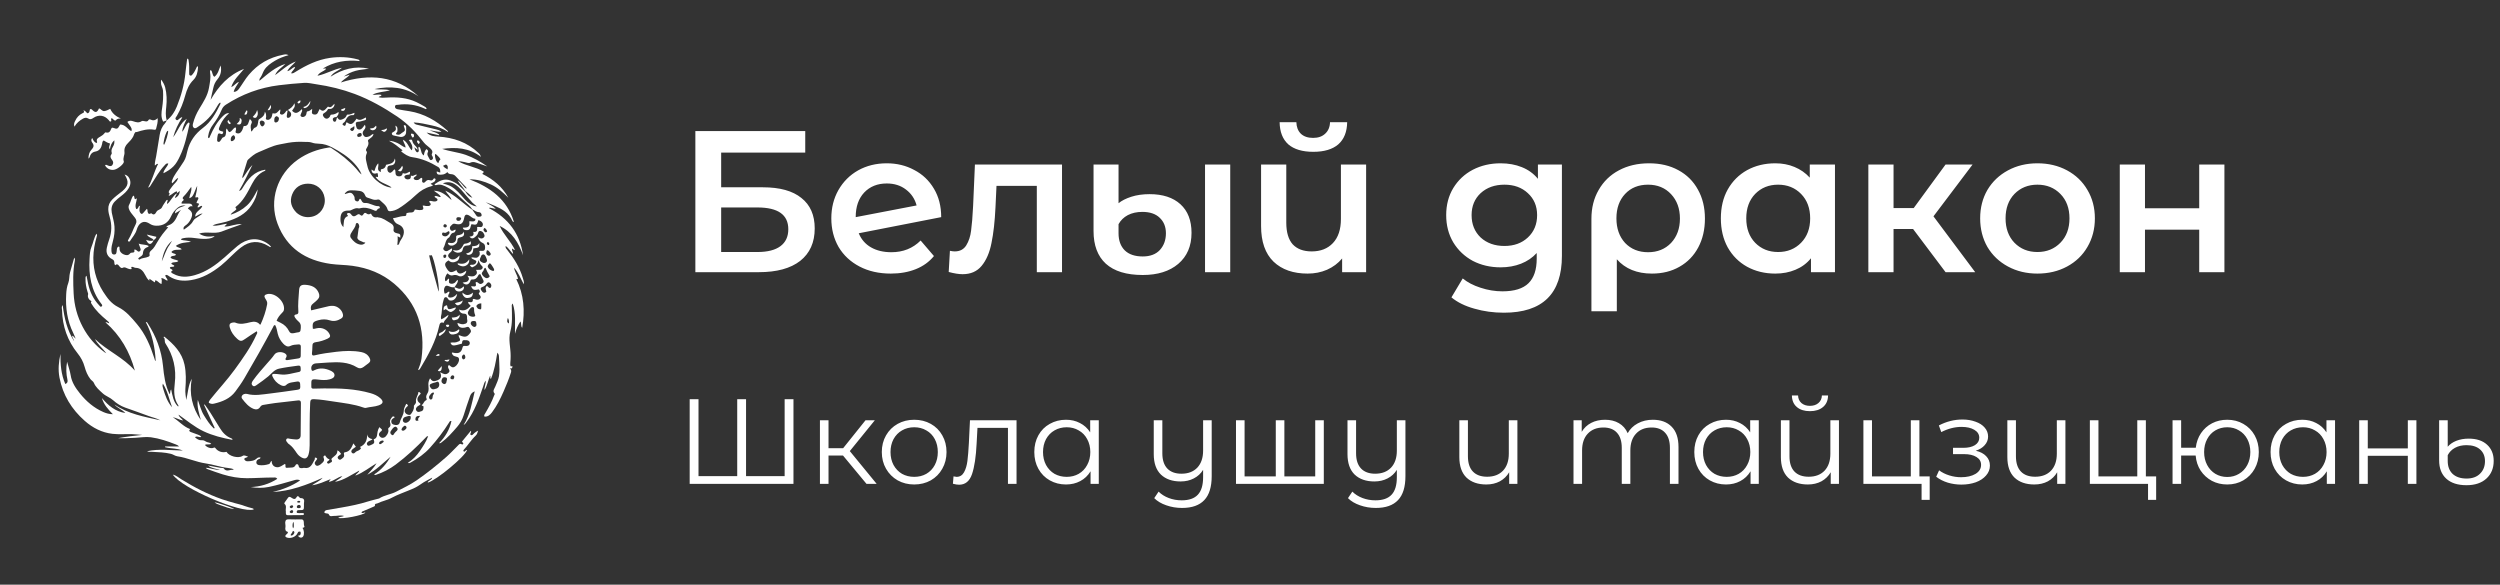 <?xml version="1.0" encoding="UTF-8"?> <svg xmlns="http://www.w3.org/2000/svg" width="248" height="58" viewBox="0 0 248 58" fill="none"><rect x="0" y="0" width="248" height="58" fill="#333333" stroke="none"/><path d="M45.088 28.489C44.882 28.539 44.696 28.463 44.514 28.387C44.286 28.29 44.158 28.345 44.075 28.583C44.012 28.763 44.059 28.934 44.094 29.105C44.308 29.169 44.386 28.931 44.557 28.926C44.63 29.042 44.542 29.123 44.499 29.212C44.399 29.42 44.474 29.534 44.708 29.521C44.967 29.506 45.156 29.353 45.347 29.148C45.296 29.553 45.052 29.804 44.754 29.817C44.615 29.824 44.524 29.783 44.45 29.664C44.391 29.57 44.319 29.457 44.188 29.483C44.057 29.509 44.041 29.645 44.005 29.749C43.851 30.19 43.864 30.657 43.802 31.113C43.778 31.29 43.692 31.474 43.774 31.678C44.046 31.567 44.251 31.381 44.485 31.231C44.452 31.579 44.08 31.695 44.015 32.029C43.697 31.904 43.617 32.104 43.568 32.332C43.241 33.849 42.501 35.181 41.719 36.496C41.669 36.581 41.637 36.687 41.469 36.714C41.625 36.327 41.762 35.959 41.813 35.57C42.203 32.621 41.418 30.098 39.1 28.14C37.906 27.131 36.502 26.583 34.968 26.37C34.251 26.27 33.518 26.28 32.801 26.179C30.316 25.828 28.447 24.618 27.536 22.201C26.656 19.866 27.503 17.283 29.55 15.833C30.463 15.187 31.478 14.814 32.575 14.641C32.67 14.626 32.757 14.615 32.846 14.672C33.766 15.257 34.613 15.93 35.342 16.743C35.514 16.935 35.648 17.162 35.872 17.309C35.715 16.891 35.447 16.542 35.155 16.218C34.539 15.537 33.759 15.058 32.964 14.632C32.566 14.418 32.105 14.259 31.621 14.255C31.386 14.253 31.149 14.222 30.925 14.143C30.687 14.059 30.444 14.09 30.201 14.076C29.657 14.045 29.125 14.073 28.586 14.164C28.3 14.212 28.019 14.274 27.736 14.326C26.994 14.462 26.342 14.822 25.656 15.093C25.256 15.25 24.921 15.547 24.601 15.841C24.562 15.877 24.534 15.934 24.518 15.986C24.357 16.499 24.199 17.012 24.044 17.525C24.031 17.567 24.042 17.615 24.07 17.675C24.396 17.239 24.642 16.747 25.041 16.368C24.617 17.213 24.229 18.073 23.712 18.936C23.919 18.899 23.98 18.784 24.044 18.681C24.314 18.248 24.58 17.816 24.968 17.471C25.358 17.122 25.803 16.913 26.313 16.833C26.34 16.905 26.316 16.933 26.279 16.947C25.677 17.196 25.297 17.673 25.008 18.226C24.557 19.089 24.13 19.965 23.369 20.534C23.323 20.689 23.474 20.651 23.446 20.761C23.299 20.964 23.004 21.038 22.879 21.301C23.489 21.106 24.038 20.808 24.51 20.368C24.983 19.926 25.266 19.356 25.56 18.789C25.508 19.363 25.281 19.861 24.978 20.328C24.381 21.247 23.462 21.687 22.46 21.99C22.136 22.087 21.799 22.14 21.469 22.221C21.337 22.253 21.209 22.305 21.086 22.374C21.566 22.445 22.014 22.256 22.48 22.193C22.487 22.368 22.296 22.321 22.285 22.477C22.87 22.485 23.404 22.171 23.995 22.239C23.306 22.467 22.636 22.737 21.955 22.981C21.257 23.232 20.515 22.937 19.75 23.167C20.26 23.512 20.756 23.505 21.298 23.419C21.151 23.586 20.845 23.674 20.473 23.693C20.075 23.714 19.683 23.668 19.29 23.612C18.915 23.559 18.539 23.552 18.165 23.632C18.083 23.65 17.993 23.651 17.954 23.784C18.277 23.884 18.634 23.832 18.943 23.998C18.428 24.052 17.904 24.059 17.444 24.389C17.616 24.591 17.879 24.531 18.025 24.734C17.681 24.838 17.276 24.673 17.004 24.99C17.112 25.184 17.341 25.107 17.456 25.259C17.34 25.467 17.018 25.292 16.914 25.552C17.122 25.768 17.443 25.721 17.698 25.887C17.503 26.108 17.168 25.92 16.99 26.137C17.054 26.279 17.236 26.254 17.296 26.387C17.192 26.555 16.954 26.38 16.851 26.555C16.872 26.712 17.065 26.672 17.116 26.812C17.123 26.891 16.984 26.863 16.98 26.976C16.997 27.085 17.117 27.119 17.212 27.17C17.896 27.543 18.608 27.497 19.327 27.293C20.473 26.968 21.409 26.29 22.288 25.52C22.714 25.147 23.125 24.756 23.562 24.397C24.494 23.63 25.531 23.527 26.442 24.093C26.609 24.197 26.77 24.311 26.894 24.503C26.767 24.532 26.703 24.456 26.632 24.412C25.69 23.834 24.778 23.878 23.896 24.555C23.191 25.097 22.616 25.783 21.924 26.339C21.036 27.05 20.072 27.611 18.929 27.79C18.195 27.904 17.482 27.848 16.828 27.439C16.709 27.365 16.598 27.233 16.411 27.285C16.37 27.506 16.625 27.61 16.622 27.835C16.397 27.814 16.261 27.56 15.994 27.599C16.091 27.79 16.027 27.974 16.027 28.169C15.778 28.121 15.662 27.844 15.421 27.81C15.33 27.861 15.431 27.945 15.347 28.012C15.182 27.898 15.01 27.779 14.826 27.651C14.821 27.714 14.816 27.764 14.81 27.846C14.618 27.68 14.513 27.492 14.411 27.291C14.213 26.901 13.956 26.575 13.456 26.57C13.318 26.568 13.201 26.444 13.058 26.476C12.958 26.548 13.093 26.615 13.053 26.686C12.938 26.728 12.833 26.689 12.725 26.658C12.54 26.604 12.384 26.442 12.15 26.576C12.049 26.634 11.901 26.506 11.826 26.393C11.714 26.224 11.591 26.156 11.422 26.311C11.34 26.204 11.346 26.096 11.338 25.997C11.325 25.859 11.263 25.782 11.139 25.718C10.673 25.48 10.486 25.087 10.599 24.569C10.659 24.294 10.739 24.021 10.833 23.755C11.095 23.017 11.104 22.28 10.882 21.533C10.807 21.281 10.748 21.024 10.741 20.756C10.73 20.373 10.868 20.064 11.135 19.793C11.402 19.523 11.709 19.303 12.002 19.066C12.054 19.025 12.108 18.987 12.158 18.944C12.748 18.429 12.81 18.021 12.358 17.313C12.589 17.376 12.712 17.487 12.799 17.636C12.999 17.978 12.968 18.321 12.775 18.656C12.582 18.99 12.294 19.233 11.995 19.465C11.779 19.633 11.563 19.799 11.375 20.003C11.08 20.322 11.013 20.691 11.09 21.106C11.174 21.559 11.325 21.997 11.356 22.463C11.39 22.96 11.333 23.44 11.202 23.915C11.114 24.234 11.025 24.553 11.055 24.889C11.07 25.062 11.095 25.248 11.327 25.248C11.549 25.248 11.552 25.067 11.576 24.905C11.603 24.731 11.563 24.516 11.805 24.449C11.874 24.521 11.854 24.6 11.856 24.673C11.866 24.954 12.031 25.133 12.266 25.234C12.485 25.327 12.722 25.377 12.905 25.139C12.948 25.085 13.007 25.06 13.08 25.063C13.292 25.073 13.396 24.986 13.312 24.765C13.455 24.738 13.531 24.81 13.609 24.879C13.683 24.945 13.764 25.003 13.86 24.927C13.939 24.865 13.975 24.777 13.94 24.675C13.889 24.525 13.834 24.376 13.757 24.164C14.095 24.302 14.443 24.225 14.744 24.4C14.717 24.457 14.713 24.486 14.701 24.489C14.375 24.588 14.198 24.78 14.176 25.145C14.161 25.401 13.853 25.462 13.71 25.632C13.739 25.723 13.813 25.773 13.865 25.737C14.116 25.561 14.43 25.6 14.694 25.477C14.796 25.429 14.871 25.399 14.837 25.252C14.798 25.091 14.863 24.953 15.003 24.84C15.273 24.623 15.426 24.316 15.598 24.022C15.755 23.753 15.926 23.492 16.111 23.242C16.29 23.001 16.494 22.778 16.689 22.545C16.64 22.479 16.566 22.585 16.502 22.508C16.552 22.42 16.647 22.373 16.736 22.343C17.238 22.174 17.446 21.741 17.638 21.313C17.724 21.123 17.82 20.968 17.968 20.816C17.769 20.933 17.57 21.049 17.359 21.172C17.357 20.812 17.64 20.613 18.421 20.38C18.12 20.359 17.837 20.418 17.602 20.623C17.337 20.854 17.118 21.119 16.974 21.448C16.689 22.094 16.193 22.42 15.477 22.391C15.275 22.382 15.085 22.338 14.911 22.231C14.879 22.212 14.846 22.193 14.814 22.173C14.156 21.761 13.726 22.211 13.562 22.786C13.436 23.227 13.124 23.544 12.894 23.915C12.859 23.971 12.783 23.984 12.716 23.939C12.661 23.871 12.707 23.812 12.74 23.76C13.04 23.288 13.195 22.748 13.455 22.258C13.576 22.03 13.553 21.822 13.405 21.624C13.274 21.451 13.132 21.287 13.001 21.114C12.822 20.878 12.674 20.55 12.805 20.326C12.976 20.03 13.012 19.677 13.222 19.405C13.397 19.477 13.273 19.67 13.401 19.754C13.468 19.782 13.496 19.675 13.578 19.686C13.546 20.038 13.338 20.384 13.515 20.742C13.754 20.72 13.694 20.485 13.848 20.402C13.901 20.48 13.86 20.558 13.85 20.632C13.83 20.783 13.813 20.936 13.892 21.075C13.977 21.225 14.077 21.291 14.215 21.118C14.325 20.98 14.448 20.852 14.568 20.716C14.67 20.805 14.614 20.909 14.642 20.993C14.687 21.13 14.718 21.287 14.926 21.182C14.957 21.167 15.013 21.151 15.028 21.165C15.276 21.407 15.425 21.184 15.513 21.021C15.641 20.781 15.953 20.809 16.07 20.561C16.178 20.333 16.336 20.128 16.476 19.915C16.505 19.87 16.541 19.819 16.618 19.829C16.682 19.958 16.506 20.067 16.601 20.236C16.958 19.91 17.137 19.44 17.539 19.172C17.525 19.347 17.364 19.458 17.36 19.645C17.661 19.515 17.832 19.248 17.826 18.938C17.733 19.005 17.674 19.111 17.559 19.144C17.556 19.089 17.554 19.034 17.551 18.978C17.244 19.043 17.049 19.33 16.754 19.428C16.697 19.266 16.843 19.317 16.847 19.218C16.672 19.1 16.738 18.962 16.848 18.812C17.015 18.583 17.176 18.351 17.379 18.152C17.517 18.018 17.613 17.862 17.677 17.65C17.402 17.757 17.305 18.033 17.076 18.182C17 18.062 17.051 17.962 17.087 17.86C17.268 17.353 17.631 16.957 17.907 16.508C18.011 16.34 18.127 16.179 18.234 16.012C18.439 15.691 18.502 15.331 18.591 14.964C18.818 14.033 19.36 13.268 20.128 12.693C20.946 12.081 21.412 11.226 21.848 10.342C21.87 10.297 21.906 10.241 21.832 10.169C21.684 10.285 21.591 10.447 21.503 10.607C21.049 11.425 20.421 12.078 19.636 12.582C19.511 12.662 19.377 12.789 19.227 12.677C19.092 12.576 19.109 12.405 19.146 12.256C19.275 11.73 19.496 11.241 19.776 10.778C20.171 10.124 20.598 9.486 20.731 8.711C20.813 8.229 20.926 7.75 20.846 7.253C20.83 7.158 20.805 7.047 20.901 6.937C21.117 7.111 21.019 7.45 21.266 7.622C21.648 7.34 21.708 6.882 21.89 6.493C21.997 7.007 21.902 7.477 21.57 7.869C21.362 8.116 21.234 8.379 21.167 8.691C21.081 9.093 20.966 9.488 20.893 9.907C21.682 8.535 22.697 7.419 24.21 6.834C23.761 7.397 23.193 7.871 22.936 8.632C23.258 8.529 23.383 8.214 23.705 8.126C23.515 8.465 23.265 8.73 23.183 9.11C23.453 9.118 23.594 8.964 23.721 8.79C24.049 8.34 24.318 7.85 24.679 7.423C25.578 6.359 26.712 5.697 28.077 5.433C28.238 5.402 28.409 5.349 28.626 5.473C28.128 5.609 27.69 5.78 27.283 6.022C26.865 6.272 26.452 6.555 26.204 6.961C26.074 7.173 26.007 7.45 25.851 7.671C25.793 7.752 25.712 7.827 25.738 8.019C26.548 7.336 27.316 6.649 28.319 6.333C27.971 6.705 27.488 6.942 27.289 7.455C27.956 6.978 28.553 6.394 29.344 6.1C29.088 6.423 28.71 6.635 28.497 7.062C28.837 7.003 28.973 6.685 29.277 6.641C29.222 6.907 28.96 7.024 28.88 7.278C29.073 7.307 29.197 7.202 29.328 7.121C30.386 6.465 31.487 5.92 32.739 5.742C33.657 5.612 34.563 5.65 35.46 5.885C35.544 5.906 35.653 5.912 35.677 6.059C34.396 5.922 33.182 6.092 32.021 6.8C32.161 6.8 32.241 6.8 32.321 6.801C32.327 6.801 32.333 6.814 32.351 6.834C32.123 7.099 31.709 7.137 31.495 7.515C32.368 7.338 33.092 6.869 33.921 6.727C33.559 7.041 33.052 7.152 32.791 7.61C33.968 6.856 35.219 6.504 36.603 6.814C36.166 6.886 35.721 6.901 35.288 7.022C34.86 7.141 34.465 7.322 34.101 7.594C34.298 7.533 34.495 7.472 34.692 7.411C34.451 7.73 34.071 7.855 33.816 8.182C36.635 7.288 39.249 7.491 41.521 9.558C40.178 8.63 38.704 8.511 37.157 8.833C37.66 8.92 38.179 8.807 38.685 8.964C38.107 9.123 37.491 9.108 36.949 9.397C37.244 9.45 37.539 9.317 37.838 9.418C37.825 9.59 37.624 9.513 37.562 9.644C37.822 9.717 38.083 9.696 38.339 9.68C39.359 9.619 40.359 9.684 41.301 10.126C41.565 10.25 41.821 10.393 42.073 10.541C42.172 10.6 42.292 10.656 42.32 10.793C42.237 10.861 42.176 10.796 42.111 10.767C41.266 10.381 40.382 10.266 39.466 10.397C39.366 10.412 39.2 10.37 39.185 10.56C39.171 10.751 39.322 10.812 39.448 10.838C39.835 10.918 40.228 10.967 40.618 11.032C42.072 11.272 43.29 11.975 44.371 12.946C44.411 12.983 44.443 13.029 44.46 13.109C43.962 12.76 43.408 12.561 42.826 12.439C42.251 12.318 41.678 12.175 41.034 12.144C41.147 12.343 41.297 12.356 41.436 12.39C42.059 12.54 42.682 12.688 43.303 12.845C43.452 12.883 43.611 12.915 43.787 13.08C43.344 13.091 42.985 12.958 42.613 12.93C42.934 13.067 43.286 13.135 43.569 13.346C43.562 13.369 43.555 13.393 43.548 13.416C43.164 13.332 42.78 13.249 42.322 13.149C42.686 13.509 43.082 13.526 43.472 13.55C44.989 13.643 46.354 14.105 47.471 15.178C47.618 15.318 47.617 15.319 47.718 15.564C46.525 14.651 45.221 14.581 43.865 14.77C44.631 15.031 45.445 15.098 46.208 15.366C46.978 15.636 47.674 16.042 48.343 16.511C48.063 16.414 47.785 16.314 47.503 16.221C47.224 16.129 46.961 15.986 46.641 16.144C46.479 16.224 46.273 16.111 46.088 16.081C45.903 16.052 45.724 15.99 45.45 16.001C46.295 16.48 47.226 16.558 47.981 17.024C48.01 17.152 47.869 17.128 47.854 17.257C48.922 17.785 49.835 18.526 50.428 19.617C49.904 19.1 49.367 18.601 48.688 18.294C48.019 17.993 47.328 17.773 46.564 17.789C48.637 18.577 50.295 19.779 50.983 22.014C50.871 22.017 50.842 21.949 50.818 21.894C50.482 21.128 49.822 20.743 49.102 20.43C48.799 20.299 48.495 20.17 48.181 20.057C48.487 20.275 48.861 20.392 49.186 20.721C48.934 20.669 48.756 20.632 48.578 20.595C48.557 20.615 48.537 20.636 48.517 20.656C50.428 21.65 51.582 23.181 51.886 25.318C51.445 24.083 50.805 23.009 49.566 22.412C49.952 23.272 50.665 23.928 51.082 24.788C50.933 24.808 50.904 24.675 50.788 24.661C50.772 24.851 50.913 25.004 50.9 25.2C50.635 24.961 50.483 24.62 50.161 24.399C50.117 24.581 50.223 24.672 50.3 24.768C50.985 25.621 51.563 26.532 51.869 27.595C51.924 27.788 52.014 27.977 51.958 28.2C51.646 27.643 51.434 27.029 50.992 26.552C51.051 26.947 51.301 27.27 51.385 27.633C51.344 27.753 51.282 27.617 51.219 27.701C51.975 29.226 52.098 30.849 51.802 32.521C51.638 32.342 51.747 32.091 51.627 31.89C51.375 32.275 51.193 32.669 51.087 33.109C51.064 32.108 51.199 31.105 50.863 30.107C50.727 30.236 50.769 30.357 50.771 30.462C50.787 31.265 50.841 32.087 50.631 32.855C50.399 33.703 50.669 34.504 50.656 35.325C50.652 35.541 50.652 35.759 50.625 35.972C50.608 36.099 50.614 36.214 50.644 36.322C50.712 36.406 50.767 36.28 50.833 36.332C50.818 36.462 50.835 36.621 50.566 36.517C50.734 36.668 50.732 36.81 50.684 36.96C50.478 37.606 50.221 38.232 49.948 38.852C49.632 39.568 49.284 40.271 48.811 40.896C48.634 41.129 48.411 41.364 48.055 41.327C47.983 41.181 48.083 41.089 48.142 40.988C48.475 40.419 48.797 39.844 49.021 39.221C49.043 39.16 49.108 39.091 49.06 39.036C48.829 38.775 49.047 38.571 49.133 38.347C49.264 38.006 49.442 37.685 49.499 37.315C49.569 36.863 49.548 36.412 49.525 35.961C49.517 35.783 49.502 35.604 49.498 35.425C49.495 35.287 49.492 35.147 49.335 34.986C49.18 35.9 49.04 36.764 48.7 37.593C48.564 37.485 48.69 37.357 48.621 37.26C48.421 37.733 48.338 38.248 48.068 38.693C48.028 38.378 48.22 38.098 48.18 37.757C48.034 37.934 48 38.133 47.936 38.318C47.507 39.559 47.088 40.804 46.279 41.866C46.201 41.969 46.141 42.09 45.992 42.147C46.636 41.145 46.807 40 47.091 38.82C46.807 38.933 46.694 39.113 46.628 39.298C46.404 39.926 46.194 40.56 45.995 41.197C45.86 41.63 45.634 42.02 45.346 42.349C44.864 42.901 44.382 43.463 43.781 43.9C43.737 43.932 43.701 43.983 43.552 43.967C44.185 43.328 44.601 42.611 44.784 41.767C44.634 41.732 44.6 41.834 44.553 41.91C43.999 42.798 43.365 43.626 42.668 44.403C42.121 45.013 41.459 45.482 40.745 45.879C40.674 45.918 40.6 45.972 40.449 45.921C40.954 45.603 41.333 45.2 41.648 44.74C41.963 44.28 42.275 43.817 42.472 43.273C42.337 43.259 42.299 43.334 42.249 43.386C41.314 44.362 40.325 45.289 39.246 46.093C38.664 46.526 37.986 46.879 37.273 47.111C37.228 47.126 37.183 47.137 37.118 47.062C37.818 46.627 38.335 46.02 38.746 45.308C37.995 45.928 37.318 46.64 36.437 47.096C36.744 46.718 37.106 46.389 37.354 45.953C36.674 46.358 36.063 46.87 35.251 47.181C35.354 46.959 35.574 46.92 35.644 46.679C34.829 47.11 34.115 47.646 33.225 47.801C33.456 47.587 33.761 47.477 33.965 47.227C33.489 47.325 33.134 47.711 32.642 47.798C32.62 47.675 32.771 47.669 32.79 47.532C32.178 47.776 31.601 48.052 30.959 48.138C31.294 47.868 31.72 47.739 32.007 47.395C30.422 48.118 28.808 48.712 27.052 48.812C28.006 48.563 28.923 48.238 29.775 47.655C29.55 47.536 29.367 47.586 29.19 47.635C28.355 47.867 27.527 48.129 26.676 48.304C26.08 48.426 25.482 48.418 24.87 48.319C25.823 48.278 26.7 48.02 27.505 47.504C27.397 47.331 27.253 47.371 27.129 47.37C26.251 47.364 25.376 47.435 24.498 47.438C23.665 47.44 22.866 47.294 22.079 47.055C21.601 46.91 21.133 46.733 20.663 46.566C20.587 46.539 20.5 46.519 20.42 46.407C20.908 46.416 21.331 46.653 21.836 46.596C21.39 46.497 20.974 46.453 20.631 46.179C21.034 46.254 21.437 46.33 21.841 46.403C21.961 46.425 22.147 46.397 22.193 46.465C22.474 46.878 22.825 46.532 23.195 46.615C23.08 46.481 22.98 46.481 22.887 46.465C22.795 46.45 22.702 46.431 22.609 46.421C21.865 46.342 21.157 46.077 20.424 45.974C19.45 45.837 18.56 45.402 17.595 45.265C17.358 45.231 17.184 45.075 16.955 45.02C16.337 44.874 15.712 44.848 15.084 44.821C14.919 44.814 14.75 44.846 14.589 44.764C15.767 44.495 16.953 44.677 18.138 44.694C17.576 44.458 16.95 44.515 16.37 44.36C16.372 44.337 16.374 44.313 16.376 44.289C16.824 44.289 17.273 44.289 17.759 44.289C17.655 44.173 17.546 44.129 17.437 44.087C16.637 43.771 15.819 43.492 14.969 43.377C14.465 43.308 13.938 43.406 13.421 43.43C12.851 43.458 12.28 43.487 11.705 43.465C12.498 43.32 13.294 43.225 14.104 43.144C13.774 43.118 13.444 43.081 13.114 43.069C12.463 43.047 11.81 43.111 11.162 43.036C10.105 42.915 9.201 42.448 8.41 41.752C7.101 40.599 6.231 39.184 5.901 37.46C5.751 36.677 5.82 35.893 5.997 35.111C5.984 36.134 6.059 37.139 6.48 38.097C6.704 37.995 6.737 37.863 6.688 37.649C6.561 37.092 6.536 36.526 6.657 35.886C6.778 36.381 6.945 36.786 7.011 37.226C7.116 37.93 7.508 38.506 7.939 39.042C8.566 39.822 9.317 40.464 10.245 40.872C10.543 41.003 10.856 41.087 11.199 41.09C10.732 40.616 10.292 40.139 10.107 39.48C10.728 40.227 11.437 40.826 12.437 40.971C12.126 40.627 11.654 40.495 11.351 40.124C12.706 41.066 14.287 41.335 15.911 41.695C15.491 41.471 15.089 41.4 14.714 41.258C13.956 40.971 13.188 40.711 12.425 40.436C11.975 40.274 11.574 40.024 11.223 39.705C10.911 39.423 10.496 39.3 10.192 39.021C9.857 38.713 9.498 38.422 9.31 37.977C9.249 37.832 9.073 37.741 8.969 37.609C8.685 37.247 8.515 36.823 8.395 36.387C8.258 35.889 8.028 35.46 7.701 35.054C6.697 33.808 6.193 32.368 6.154 30.769C6.151 30.622 6.067 30.459 6.219 30.267C6.38 31.569 6.665 32.779 7.358 33.853C7.334 33.66 7.168 33.52 7.149 33.301C7.324 33.334 7.36 33.496 7.506 33.597C7.417 33.388 7.351 33.208 7.267 33.038C6.666 31.82 6.49 30.522 6.566 29.186C6.587 28.813 6.633 28.437 6.777 28.063C6.898 27.75 6.855 27.36 6.95 27.015C7.079 26.545 7.217 26.078 7.366 25.557C7.466 25.694 7.436 25.792 7.419 25.884C7.215 26.948 7.253 28.019 7.304 29.095C7.361 30.287 7.661 31.404 8.216 32.449C8.745 33.444 9.467 34.284 10.383 34.95C10.41 34.97 10.442 34.983 10.546 35.041C10.152 34.514 9.684 34.156 9.416 33.627C10.636 34.801 12.251 35.465 13.378 36.766C12.871 34.893 11.951 33.279 10.456 31.968C10.642 31.926 10.701 32.07 10.839 32.066C10.799 31.913 10.678 31.841 10.577 31.756C10.025 31.295 9.5 30.808 9.115 30.191C9.054 30.092 8.962 29.993 9.082 29.874C8.829 29.766 8.663 29.485 8.734 29.239C8.766 29.129 8.715 29.054 8.69 28.971C8.554 28.536 8.468 28.094 8.484 27.636C8.487 27.549 8.455 27.447 8.583 27.352C8.639 27.633 8.687 27.893 8.743 28.152C8.92 28.96 9.262 29.686 9.839 30.288C9.901 30.353 9.961 30.497 10.086 30.393C10.203 30.297 10.101 30.201 10.042 30.124C9.033 28.805 8.788 27.285 8.883 25.681C8.907 25.279 8.92 24.848 9.075 24.489C9.254 24.073 9.31 23.608 9.567 23.184C9.675 23.319 9.61 23.412 9.585 23.501C9.397 24.175 9.265 24.863 9.259 25.56C9.246 26.964 9.692 28.226 10.518 29.356C10.63 29.509 10.738 29.665 10.866 29.802C11.114 30.068 11.38 30.291 11.722 30.461C12.496 30.846 13.047 31.51 13.595 32.161C14.425 33.146 14.914 34.307 15.303 35.518C15.329 35.599 15.353 35.68 15.38 35.761C15.386 35.777 15.402 35.789 15.445 35.796C15.372 34.457 15.109 33.162 14.461 31.95C14.597 31.934 14.62 32.022 14.655 32.076C15.487 33.363 16.017 34.754 16.17 36.291C16.267 37.252 16.376 38.218 16.833 39.109C16.931 38.984 16.828 38.81 16.979 38.633C17.118 39.263 17.192 39.884 17.665 40.327C17.717 40.284 17.71 40.242 17.69 40.213C17.223 39.541 17.246 38.782 17.337 38.029C17.51 36.59 17.2 35.27 16.413 34.066C16.277 33.857 16.428 33.6 16.217 33.449C16.262 33.391 16.302 33.394 16.332 33.418C17.24 34.154 18.045 34.966 18.302 36.166C18.473 36.968 18.452 37.779 18.389 38.589C18.361 38.957 18.433 39.312 18.473 39.68C18.654 38.977 18.654 38.237 19.024 37.57C18.745 39.074 19.07 40.434 19.923 41.671C19.762 41.012 19.514 40.369 19.625 39.663C19.817 40.18 19.937 40.725 20.229 41.198C20.518 41.665 20.806 42.134 21.215 42.507C21.244 42.491 21.273 42.475 21.302 42.459C20.948 41.692 20.593 40.925 20.239 40.159C20.26 40.146 20.28 40.133 20.301 40.12C20.491 40.392 20.689 40.658 20.867 40.938C21.187 41.439 21.499 41.944 21.805 42.454C22.081 42.911 22.427 43.283 22.938 43.477C22.972 43.49 23.004 43.511 23.033 43.533C23.044 43.542 23.044 43.566 23.065 43.637C22.062 43.447 21.095 43.211 20.196 42.785C19.295 42.358 18.529 41.705 17.712 41.132C17.764 41.385 17.997 41.482 18.171 41.713C17.785 41.662 17.515 41.447 17.137 41.39C17.758 41.763 18.181 42.321 18.863 42.565C18.703 42.724 18.789 42.806 18.936 42.861C19.174 42.949 19.416 43.029 19.652 43.125C19.762 43.169 19.881 43.212 19.961 43.345C19.758 43.426 19.546 43.198 19.34 43.375C19.535 43.56 19.768 43.695 19.997 43.671C20.208 43.649 20.323 43.745 20.472 43.826C20.618 43.905 20.805 43.884 20.955 44.014C20.852 44.113 20.734 44.068 20.632 44.082C20.532 44.096 20.424 44.066 20.333 44.137C20.495 44.379 20.946 44.534 21.178 44.421C21.262 44.381 21.311 44.377 21.369 44.454C21.626 44.795 22.055 44.936 22.47 44.821C22.719 45.264 23.641 45.501 24.058 45.23C24.249 45.105 24.401 45.252 24.596 45.288C24.492 45.439 24.285 45.355 24.227 45.542C24.284 45.673 24.396 45.766 24.56 45.761C24.89 45.748 25.218 45.724 25.477 45.472C25.577 45.376 25.705 45.357 25.846 45.382C25.826 45.53 25.701 45.53 25.616 45.57C25.461 45.643 25.415 45.791 25.432 45.921C25.447 46.034 25.568 46.123 25.7 46.139C26.032 46.179 26.356 46.143 26.676 46.037C26.828 45.986 26.791 45.806 26.952 45.718C26.951 46.075 27.127 46.305 27.453 46.348C27.767 46.389 28.006 46.151 28.259 46.022C28.293 46.055 28.317 46.067 28.317 46.08C28.31 46.429 28.31 46.428 28.652 46.394C28.904 46.369 29.179 46.445 29.333 46.12C29.384 46.014 29.584 46.004 29.621 46.206C29.663 46.437 29.814 46.458 29.999 46.436C30.055 46.429 30.114 46.403 30.167 46.413C30.831 46.541 30.975 46.003 31.214 45.592C31.243 45.543 31.229 45.467 31.235 45.399C31.342 45.383 31.42 45.413 31.471 45.525C31.403 45.619 31.328 45.714 31.262 45.815C31.197 45.914 31.217 46.014 31.285 46.104C31.355 46.197 31.45 46.231 31.56 46.194C31.741 46.134 31.875 46.018 32.013 45.879C32.171 45.719 32.179 45.591 32.102 45.405C32.055 45.293 32.112 45.205 32.254 45.175C32.363 45.345 32.471 45.52 32.681 45.561C32.674 45.681 32.583 45.692 32.53 45.74C32.472 45.791 32.406 45.848 32.465 45.93C32.516 46.001 32.614 46.011 32.668 45.962C32.773 45.867 33.043 45.863 32.889 45.601C32.851 45.537 32.909 45.478 32.957 45.431C33.178 45.218 33.505 45.087 33.46 44.678C33.679 44.752 33.732 44.909 33.846 45.035C33.748 45.106 33.66 45.159 33.586 45.226C33.504 45.301 33.457 45.392 33.541 45.499C33.613 45.591 33.714 45.644 33.812 45.574C33.984 45.452 34.201 45.342 34.125 45.067C34.098 44.967 34.109 44.88 34.211 44.867C34.717 44.802 34.871 44.401 35.056 43.984C35.143 44.103 35.217 44.204 35.303 44.322C35.18 44.411 35.06 44.482 34.962 44.576C34.862 44.671 34.792 44.804 34.914 44.923C35.021 45.027 35.145 44.987 35.235 44.879C35.356 44.734 35.556 44.733 35.692 44.608C35.788 44.52 35.886 44.463 35.702 44.342C36.262 44.096 36.432 43.652 36.419 43.087C36.477 43.393 36.666 43.508 36.95 43.563C36.84 43.69 36.701 43.698 36.597 43.762C36.473 43.84 36.346 43.94 36.414 44.1C36.492 44.283 36.645 44.208 36.778 44.153C37.143 44.002 37.179 43.934 37.072 43.579C37.463 43.463 37.394 43.089 37.459 42.809C37.497 42.648 37.546 42.512 37.636 42.371C37.73 42.46 37.818 42.542 37.891 42.611C37.897 42.76 37.782 42.78 37.721 42.845C37.606 42.97 37.523 43.102 37.654 43.27C37.782 43.434 37.941 43.481 38.129 43.391C38.344 43.289 38.578 42.89 38.525 42.658C38.498 42.536 38.497 42.482 38.602 42.408C38.766 42.293 38.761 42.112 38.706 41.945C38.623 41.694 38.777 41.53 38.906 41.361C38.977 41.267 39.069 41.313 39.16 41.37C39.132 41.404 39.119 41.434 39.096 41.445C38.9 41.543 38.77 41.686 38.833 41.917C38.887 42.117 39.069 42.135 39.241 42.158C39.465 42.189 39.615 42.099 39.666 41.883C39.76 41.486 40.058 41.168 40.055 40.725C40.053 40.508 40.206 40.29 40.291 40.066C40.383 40.072 40.426 40.143 40.468 40.216C40.464 40.31 40.371 40.325 40.327 40.382C40.218 40.525 40.091 40.666 40.162 40.864C40.221 41.027 40.354 41.114 40.522 41.15C40.623 41.172 40.706 41.163 40.771 41.071C40.932 40.842 41.088 40.609 41.059 40.313C41.05 40.228 41.097 40.196 41.138 40.147C41.213 40.059 41.285 39.959 41.266 39.842C41.206 39.478 41.494 39.218 41.508 38.883C41.644 38.892 41.699 38.964 41.74 39.051C41.657 39.145 41.565 39.228 41.498 39.329C41.342 39.564 41.391 39.813 41.625 39.978C41.741 40.059 41.733 40.124 41.623 40.187C41.507 40.252 41.392 40.315 41.315 40.429C41.245 40.533 41.232 40.636 41.309 40.744C41.382 40.846 41.47 40.883 41.601 40.854C41.966 40.775 42.013 40.672 42.014 40.372C42.015 40.183 41.809 40.328 41.843 40.169C42.025 40.077 42.038 39.803 42.263 39.71C42.334 39.681 42.34 39.599 42.312 39.536C42.213 39.313 42.334 39.153 42.432 38.967C42.563 38.72 42.511 38.434 42.496 38.168C42.483 37.938 42.541 37.748 42.661 37.527C42.788 37.736 42.934 37.858 43.175 37.795C43.591 37.685 43.911 37.516 43.665 36.923C43.974 37.09 44.18 37.203 44.418 37.037C44.574 36.929 44.645 36.824 44.538 36.641C44.462 36.513 44.386 36.375 44.503 36.228C44.528 36.225 44.552 36.215 44.562 36.223C44.729 36.353 44.871 36.54 45.126 36.37C45.388 36.197 45.563 35.879 45.535 35.613C45.516 35.433 45.383 35.419 45.258 35.383C44.948 35.294 44.924 35.274 44.814 35.012C44.878 34.932 44.953 34.988 45.02 35.001C45.534 35.1 45.77 34.956 45.886 34.461C45.937 34.248 46.101 34.326 46.231 34.322C46.368 34.318 46.501 34.305 46.571 34.168C46.622 34.068 46.612 33.948 46.547 33.87C46.412 33.707 46.203 33.75 46.023 33.743C45.888 33.738 45.846 33.861 45.841 33.986C45.839 34.022 45.826 34.058 45.819 34.089C44.927 34.343 44.847 34.338 44.68 34.002C44.88 33.938 45.087 34.008 45.284 33.943C45.69 33.809 45.715 33.769 45.524 33.402C45.504 33.363 45.496 33.317 45.485 33.282C45.531 33.236 45.566 33.252 45.6 33.267C46.151 33.495 46.35 33.446 46.675 32.985C46.776 32.843 46.682 32.715 46.607 32.595C46.542 32.491 46.477 32.378 46.318 32.439C46.185 32.489 46.048 32.524 45.904 32.52C45.6 32.512 45.412 32.345 45.378 32.031C45.578 32.09 45.759 32.19 45.972 32.16C46.311 32.112 46.413 31.981 46.336 31.653C46.321 31.591 46.333 31.522 46.331 31.457C46.323 31.26 46.283 31.117 46.025 31.117C45.805 31.117 45.616 31.008 45.531 30.707C46.055 30.927 46.384 30.676 46.687 30.355C46.634 30.187 46.399 30.168 46.458 29.946C46.698 30.001 46.95 30.046 46.904 29.662C47.059 29.622 47.17 29.724 47.3 29.73C47.441 29.736 47.57 29.71 47.65 29.589C47.731 29.464 47.664 29.361 47.58 29.259C47.521 29.189 47.431 29.122 47.564 29.005C47.647 28.932 47.577 28.796 47.503 28.707C47.004 28.806 46.935 28.782 46.727 28.421C46.868 28.341 47.031 28.476 47.157 28.385C47.309 28.277 47.139 28.118 47.2 27.994C47.328 27.944 47.41 28.029 47.481 28.091C47.627 28.219 47.75 28.183 47.885 28.08C48.044 27.957 47.967 27.836 47.9 27.707C47.809 27.534 47.727 27.358 47.645 27.192C47.517 27.195 47.466 27.271 47.431 27.344C47.31 27.598 47.134 27.75 46.833 27.724C46.698 27.712 46.679 27.831 46.638 27.928C46.491 28.271 46.188 28.323 45.892 28.04C46.07 27.974 46.275 28.026 46.416 27.873C46.567 27.709 46.548 27.555 46.36 27.356C46.65 27.402 46.876 27.473 47.081 27.355C47.307 27.225 47.391 27.033 47.217 26.768C47.382 26.768 47.502 26.775 47.621 26.767C47.731 26.759 47.822 26.705 47.869 26.603C47.919 26.497 47.854 26.424 47.78 26.359C47.62 26.216 47.555 26.019 47.457 25.801C47.423 26.185 47.185 26.384 46.863 26.515C46.761 26.511 46.681 26.427 46.61 26.304C46.716 26.229 46.833 26.279 46.937 26.261C47.093 26.233 47.204 26.146 47.245 26.002C47.293 25.827 47.115 25.826 47.025 25.76C46.938 25.696 46.804 25.699 46.755 25.553C46.971 25.477 47.199 25.664 47.406 25.506C47.618 25.345 47.635 25.143 47.543 24.906C47.611 24.891 47.647 24.874 47.68 24.878C47.868 24.901 48.078 24.912 48.111 24.681C48.141 24.464 48.131 24.212 47.874 24.099C47.634 23.993 47.504 23.81 47.401 23.538C47.473 23.564 47.508 23.57 47.537 23.587C47.691 23.675 47.84 23.693 47.981 23.565C48.067 23.487 48.088 23.391 48.043 23.282C47.971 23.113 47.887 22.957 47.682 22.918C47.541 22.892 47.462 22.961 47.435 23.087C47.387 23.31 47.215 23.439 47.058 23.566C46.909 23.687 46.736 23.683 46.571 23.477C46.858 23.447 47.069 23.367 46.942 23.002C47.389 23.075 47.339 22.761 47.333 22.52C47.554 22.466 47.82 22.653 47.894 22.338C47.945 22.125 47.756 21.921 47.462 21.833C47.296 22.329 47.291 22.332 46.768 22.239C46.655 22.464 46.709 22.83 46.322 22.832C46.158 22.832 45.96 22.817 45.908 22.582C46.489 22.595 46.628 22.46 46.547 21.955C46.733 21.916 46.942 22.043 47.112 21.89C47.169 21.838 47.165 21.774 47.144 21.693C46.875 21.695 46.721 21.467 46.503 21.355C46.266 21.233 46.112 21.298 46.06 21.562C45.933 22.209 45.731 22.346 45.115 22.197C44.918 22.149 44.829 22.31 44.717 22.411C44.607 22.511 44.608 22.653 44.674 22.778C44.732 22.889 44.83 22.935 44.96 22.874C45.032 22.84 45.098 22.777 45.206 22.789C45.192 22.933 45.114 23.07 45.013 23.082C44.74 23.117 44.695 23.339 44.587 23.515C44.582 23.523 44.58 23.535 44.572 23.538C44.166 23.756 44.209 24.223 44.01 24.555C43.954 24.647 43.966 24.735 44.043 24.812C44.148 24.917 44.277 24.948 44.407 24.884C44.546 24.817 44.673 24.724 44.82 24.633C44.901 24.864 44.746 24.972 44.63 25.075C44.477 25.21 44.387 25.355 44.522 25.533C44.656 25.71 44.846 25.784 45.074 25.714C45.269 25.654 45.406 25.507 45.583 25.342C45.586 25.609 45.492 25.817 45.327 25.906C45.056 26.052 44.748 26.091 44.499 25.833C44.103 26.059 44.079 26.241 44.277 26.574C44.577 27.077 44.752 27.103 45.278 26.794C45.431 27.232 45.713 27.249 46.249 26.852C46.269 27.204 45.814 27.541 45.503 27.377C45.304 27.272 45.138 27.244 44.923 27.311C44.72 27.375 44.54 27.258 44.399 27.113C44.176 27.329 44.082 27.685 44.186 27.895C44.348 27.882 44.374 27.694 44.503 27.64C44.577 27.657 44.545 27.71 44.545 27.753C44.545 27.88 44.48 28.038 44.63 28.111C44.791 28.189 44.956 28.152 45.112 28.053C45.225 27.981 45.254 27.829 45.422 27.765C45.448 28.075 45.23 28.246 45.095 28.474C45.087 28.49 45.088 28.489 45.088 28.489ZM46.175 19.011C46.327 19.262 46.49 19.502 46.86 19.616C46.644 19.316 46.408 19.14 46.15 18.938C45.941 18.565 45.602 18.284 45.402 17.901C45.77 18.083 45.923 18.494 46.27 18.724C46.288 18.6 46.217 18.556 46.169 18.505C45.841 18.154 45.51 17.805 45.177 17.459C45.068 17.346 44.932 17.289 44.773 17.278C44.617 17.267 44.461 17.245 44.379 17.067C44.119 17.333 43.808 17.356 43.498 17.318C43.381 17.304 43.296 17.172 43.323 17.018C43.46 17.008 43.54 17.131 43.675 17.107C43.675 16.898 43.673 16.692 43.464 16.565C42.675 16.087 41.839 15.723 40.921 15.596C40.462 15.533 40.133 15.282 39.808 15.034C39.805 14.916 39.915 14.988 39.927 14.904C39.504 14.567 39.091 14.207 38.586 13.968C38.901 13.974 39.184 14.082 39.452 14.203C39.719 14.324 39.937 14.544 40.228 14.64C40.24 14.367 40.025 14.167 39.966 13.857C40.453 14.092 40.518 14.611 40.852 14.912C41.014 14.509 40.783 14.209 40.558 13.889C40.724 13.859 40.86 13.786 40.899 13.971C40.944 14.187 41.075 14.337 41.221 14.486C41.314 14.58 41.408 14.678 41.427 14.871C41.301 14.769 41.214 14.7 41.1 14.609C41.175 14.818 41.193 15.018 41.389 15.117C41.736 15.017 41.374 14.702 41.56 14.544C41.848 14.76 41.69 15.216 42.048 15.424C42.079 15.168 42.138 14.959 42.298 14.793C42.431 14.863 42.506 14.979 42.451 15.079C42.304 15.346 42.494 15.528 42.585 15.732C42.623 15.818 42.692 15.931 42.826 15.861C42.956 15.793 42.98 15.691 42.922 15.552C42.884 15.461 42.783 15.376 42.841 15.265C42.98 14.999 42.812 14.837 42.647 14.68C42.456 14.499 42.218 14.357 42.06 14.152C41.298 13.159 40.45 12.267 39.401 11.56C38.073 10.665 36.687 9.884 35.19 9.321C33.953 8.856 32.668 8.546 31.358 8.356C30.959 8.298 30.566 8.195 30.153 8.222C29.325 8.276 28.499 8.353 27.676 8.455C25.772 8.69 24.02 9.342 22.41 10.383C22.221 10.506 22.082 10.664 21.997 10.871C21.776 11.406 21.479 11.898 21.13 12.359C20.881 12.689 20.716 13.054 20.656 13.465C20.644 13.551 20.601 13.647 20.707 13.707C20.795 13.664 20.806 13.584 20.835 13.517C21.156 12.788 21.527 12.093 22.103 11.525C22.327 11.305 22.498 11.2 22.735 11.224C22.34 11.566 22.04 11.959 21.837 12.421C21.629 12.896 21.65 12.939 22.147 13.068C22.127 13.239 22.084 13.37 21.867 13.266C21.697 13.183 21.621 13.256 21.595 13.422C21.578 13.534 21.547 13.645 21.546 13.756C21.544 13.87 21.492 14.025 21.655 14.07C21.789 14.108 21.849 13.983 21.916 13.894C21.984 13.803 22.036 13.655 22.121 13.633C22.408 13.558 22.395 13.338 22.424 13.127C22.441 13.007 22.387 12.872 22.486 12.747C22.599 12.867 22.607 13.032 22.755 13.102C23.033 13.059 23.102 12.706 23.364 12.635C23.448 12.733 23.416 12.819 23.405 12.9C23.389 13.013 23.293 13.144 23.475 13.209C23.629 13.265 23.767 13.249 23.888 13.12C24.049 12.948 24.1 12.727 24.174 12.504C24.674 12.549 24.631 12.088 24.788 11.807C24.99 12.008 25.036 12.078 24.931 12.285C24.798 12.548 24.913 12.783 24.915 13.051C25.104 12.954 25.122 12.718 25.275 12.67C25.529 12.589 25.555 12.402 25.592 12.197C25.616 12.069 25.618 11.878 25.699 11.83C25.99 11.658 26.255 11.485 26.27 11.08C26.407 11.25 26.398 11.409 26.403 11.566C26.406 11.675 26.295 11.82 26.48 11.877C26.648 11.928 26.769 11.84 26.876 11.72C26.995 11.586 26.977 11.403 27.05 11.227C27.418 11.37 27.566 11.057 27.793 10.848C27.804 10.916 27.817 10.951 27.813 10.984C27.795 11.116 27.691 11.277 27.879 11.353C28.044 11.419 28.159 11.296 28.269 11.186C28.359 11.097 28.386 10.938 28.535 10.972C28.505 11.148 28.464 11.322 28.448 11.499C28.433 11.653 28.509 11.74 28.672 11.673C28.913 11.572 28.956 11.242 28.754 11.076C28.689 11.023 28.616 10.98 28.57 10.902C28.821 10.744 29.074 10.589 29.197 10.241C29.357 10.61 29.082 10.775 28.974 10.988C29.292 11.308 29.504 11.271 29.952 10.82C30.02 10.999 29.919 11.133 29.862 11.275C29.823 11.37 29.758 11.472 29.869 11.555C29.968 11.629 30.084 11.62 30.191 11.566C30.32 11.501 30.381 11.387 30.402 11.249C30.414 11.165 30.421 11.047 30.516 11.044C30.704 11.039 30.809 10.896 30.967 10.8C30.991 11.012 30.812 11.29 31.14 11.356C31.555 11.439 31.555 11.036 31.709 10.817C32.011 11.087 32.129 11.051 32.535 10.572C32.855 10.766 32.982 10.457 33.172 10.293C33.235 10.549 32.952 10.849 32.694 10.808C32.606 10.794 32.549 10.789 32.507 10.872C32.428 11.031 32.298 11.135 32.148 11.222C32.003 11.306 31.997 11.412 32.084 11.552C32.267 11.845 32.534 11.849 32.729 11.556C32.773 11.491 32.761 11.369 32.875 11.37C33.133 11.373 33.357 11.279 33.575 11.106C33.636 11.345 33.481 11.463 33.375 11.616C33.31 11.623 33.241 11.616 33.182 11.639C33.084 11.677 32.99 11.745 33.016 11.864C33.036 11.959 33.078 12.082 33.2 12.08C33.324 12.078 33.351 11.956 33.376 11.858C33.397 11.777 33.404 11.693 33.449 11.634C33.542 11.777 33.626 11.935 33.843 11.875C34.056 11.815 34.251 11.727 34.356 11.515C34.385 11.457 34.395 11.365 34.47 11.37C34.716 11.387 34.933 11.277 35.161 11.19C35.174 11.334 35.103 11.429 35.034 11.423C34.573 11.381 34.398 11.689 34.234 12.03C34.175 12.153 33.995 12.186 33.972 12.348C34.347 12.717 34.27 12.219 34.393 12.122C34.813 12.426 34.962 12.374 35.371 11.77C35.7 12.039 35.991 11.799 36.289 11.65C36.34 11.817 36.324 11.903 36.168 11.934C35.938 11.98 35.722 12.087 35.481 12.083C35.411 12.082 35.354 12.112 35.314 12.172C35.257 12.258 35.34 12.707 35.446 12.781C35.617 12.9 35.79 12.865 35.929 12.719C36.021 12.622 36.093 12.506 36.189 12.379C36.321 12.601 36.231 12.759 36.114 12.892C35.938 13.091 35.937 13.293 36.094 13.479C36.248 13.662 36.452 13.59 36.642 13.52C36.783 13.469 36.865 13.321 37.053 13.281C37.022 13.521 36.852 13.624 36.702 13.74C36.606 13.815 36.457 13.885 36.512 14.022C36.617 14.282 36.499 14.476 36.382 14.682C36.323 14.788 36.249 14.894 36.363 15.015C36.424 15.079 36.401 15.17 36.373 15.231C36.184 15.651 36.362 16.062 36.441 16.453C36.654 17.497 37.743 18.462 38.791 18.613C38.8 18.614 38.812 18.591 38.827 18.576C38.319 18.219 37.629 18.132 37.257 17.552C37.355 17.497 37.422 17.609 37.501 17.537C37.504 17.411 37.494 17.283 37.441 17.159C37.089 17.316 36.834 17.166 36.858 16.815C36.958 16.839 36.999 16.981 37.16 16.943C37.223 16.694 37.307 16.43 37.515 16.199C37.622 16.487 37.29 16.902 37.78 17.06C37.81 16.948 37.709 16.808 37.841 16.788C38.089 16.749 38.233 16.63 38.286 16.387C38.3 16.32 38.379 16.332 38.43 16.32C38.749 16.238 39.083 16.182 39.167 15.72C39.295 16.06 39.121 16.366 38.863 16.391C38.779 16.399 38.695 16.411 38.614 16.433C38.458 16.475 38.424 16.598 38.424 16.741C38.425 16.902 38.463 17.048 38.617 17.123C38.756 17.191 38.84 17.076 38.936 17.001C39.014 16.94 39.042 16.819 39.173 16.805C39.313 17.033 39.075 17.489 39.593 17.494C39.82 17.497 39.913 17.38 39.96 17.165C40.237 17.314 40.432 17.114 40.65 17.03C40.708 17.137 40.656 17.231 40.627 17.314C40.544 17.323 40.461 17.326 40.381 17.344C40.25 17.372 40.086 17.427 40.121 17.575C40.154 17.71 40.299 17.807 40.469 17.796C40.7 17.783 40.773 17.672 40.762 17.411C40.978 17.547 41.14 17.3 41.343 17.321C41.343 17.409 41.275 17.436 41.232 17.483C41.156 17.565 40.968 17.608 41.062 17.756C41.139 17.879 41.3 17.871 41.449 17.854C41.611 17.835 41.674 17.659 41.816 17.635C41.917 17.692 41.893 17.767 41.883 17.842C41.868 17.946 41.846 18.063 41.964 18.117C42.067 18.165 42.152 18.078 42.209 18.015C42.342 17.866 42.476 17.812 42.674 17.886C42.789 17.928 42.919 17.899 42.989 17.764C43.026 17.694 43.091 17.675 43.157 17.714C43.251 17.768 43.2 17.841 43.17 17.91C43.085 18.103 42.868 18.116 42.725 18.224C42.758 18.338 42.918 18.272 42.931 18.409C42.875 18.433 42.818 18.467 42.757 18.483C42.185 18.629 41.7 18.927 41.275 19.327C40.931 19.651 40.575 19.96 40.192 20.236C39.749 20.554 39.319 20.902 38.74 20.949C38.579 20.962 38.489 20.932 38.436 20.749C38.316 20.341 37.952 20.118 37.667 19.839C37.622 19.796 37.516 19.778 37.453 19.796C37.091 19.902 36.793 19.698 36.471 19.613C36.343 19.58 36.263 19.498 36.218 19.371C36.126 19.115 35.931 18.972 35.669 18.939C35.382 18.903 35.09 18.871 34.801 18.878C34.552 18.884 34.331 18.991 34.193 19.228C34.271 19.271 34.317 19.221 34.367 19.204C34.798 19.052 34.928 19.101 35.139 19.482C35.19 19.573 35.169 19.666 35.183 19.757C35.204 19.889 35.29 19.951 35.41 19.976C35.524 19.999 35.584 19.939 35.625 19.839C35.644 19.792 35.652 19.726 35.726 19.717C35.815 19.768 35.836 19.864 35.883 19.944C35.949 20.055 36.047 20.148 36.178 20.136C36.671 20.09 37.063 20.466 37.549 20.451C37.634 20.448 37.696 20.53 37.677 20.645C37.599 20.683 37.476 20.703 37.443 20.769C37.325 21 37.206 20.909 37.034 20.833C36.618 20.651 36.182 20.539 35.721 20.659C35.677 20.67 35.625 20.686 35.584 20.674C35.345 20.601 35.142 20.703 34.936 20.797C34.843 20.84 34.755 20.89 34.644 20.887C34.014 20.868 33.782 21.093 33.773 21.731C33.769 22.011 33.819 22.274 34.06 22.536C34.13 22.076 34.027 21.61 34.505 21.436C34.537 21.309 34.361 21.3 34.431 21.182C34.595 21.071 34.745 21.13 34.84 21.275C35.009 21.531 35.19 21.476 35.387 21.333C35.495 21.255 35.609 21.197 35.718 21.305C35.866 21.454 35.969 21.397 36.053 21.25C36.13 21.114 36.231 21.071 36.35 21.171C36.495 21.293 36.636 21.283 36.796 21.183C36.926 21.463 37.113 21.62 37.425 21.547C37.458 21.539 37.497 21.568 37.535 21.572C37.988 21.61 38.319 21.901 38.695 22.11C38.969 22.262 39.099 22.427 39.044 22.73C38.996 22.992 39.161 23.094 39.37 23.136C39.7 23.202 39.731 23.228 39.713 23.582C39.629 23.537 39.551 23.495 39.44 23.435C39.468 23.745 39.449 24.02 39.413 24.293C39.545 24.305 39.582 24.222 39.598 24.158C39.665 23.891 39.865 23.697 39.97 23.447C40.19 22.927 40.025 22.451 39.5 22.254C39.227 22.152 39.09 21.951 38.983 21.646C39.34 21.606 39.646 21.466 39.985 21.438C40.107 21.427 40.32 21.487 40.31 21.238C40.304 21.1 40.411 21.134 40.484 21.109C40.709 21.035 41.033 21.185 41.134 20.816C41.148 20.763 41.255 20.797 41.319 20.805C41.422 20.818 41.524 20.842 41.627 20.843C42.003 20.845 42.069 20.748 41.926 20.401C42.063 20.36 42.186 20.445 42.316 20.438C42.454 20.43 42.613 20.474 42.704 20.328C42.794 20.182 42.609 20.124 42.583 20.013C42.579 19.996 42.588 19.977 42.592 19.95C42.789 19.884 42.976 20.025 43.172 19.987C43.269 19.969 43.368 19.942 43.398 19.843C43.427 19.745 43.328 19.702 43.269 19.644C43.215 19.591 43.099 19.59 43.113 19.473C43.322 19.345 43.491 19.594 43.73 19.534C43.58 19.236 43.286 19.131 43.04 18.918C43.811 18.936 44.293 19.405 44.792 19.849C44.682 19.462 44.358 19.239 44.172 18.913C45.191 19.361 45.928 20.2 46.865 20.818C46.998 21.01 47.128 21.205 47.264 21.395C47.372 21.546 47.53 21.501 47.672 21.476C47.752 21.461 47.79 21.384 47.775 21.299C47.752 21.166 47.658 21.056 47.538 21.053C47.269 21.045 47.068 20.889 46.836 20.747C46.655 20.444 46.374 20.238 46.121 20.004C45.57 19.494 45.052 18.943 44.377 18.584C44.04 18.405 43.707 18.24 43.307 18.353C43.245 18.371 43.157 18.399 43.103 18.279C43.576 17.948 44.063 17.674 44.665 17.899C44.972 18.014 45.268 18.164 45.517 18.387C45.734 18.581 45.948 18.778 46.175 19.011ZM29.434 21.118C29.874 21.485 30.372 21.617 30.935 21.5C31.769 21.326 32.337 20.514 32.202 19.63C32.074 18.781 31.386 18.211 30.544 18.22C29.817 18.227 29.256 18.589 28.982 19.284C28.712 19.969 28.892 20.575 29.434 21.118ZM19.517 18.918C19.533 18.758 19.549 18.599 19.565 18.439C19.44 18.658 19.372 18.892 19.271 19.111C19.171 19.326 19.093 19.578 18.775 19.66C18.817 19.279 19.051 18.981 18.971 18.536C18.701 18.904 18.492 19.218 18.224 19.478C18.084 19.614 18.083 19.719 18.249 19.821C18.128 19.942 17.98 20.02 18.018 20.195C18.22 20.195 18.416 20.191 18.611 20.197C18.803 20.203 19.033 20.149 19.098 20.476C18.855 20.405 18.748 20.541 18.635 20.687C19.088 20.991 19.159 21.249 18.932 21.728C18.83 21.943 18.693 22.135 18.507 22.285C18.347 22.415 18.126 22.502 18.231 22.785C18.581 22.541 18.949 22.314 19.163 21.913C19.218 21.808 19.3 21.722 19.413 21.655C19.65 21.515 19.87 21.345 20.097 21.188C19.822 21.183 19.633 21.365 19.359 21.491C19.366 20.951 19.938 20.845 20.064 20.442C19.872 20.346 19.784 20.625 19.604 20.564C19.546 20.427 20 20.164 19.501 20.147C19.494 20.038 19.559 19.963 19.592 19.876C19.625 19.792 19.716 19.718 19.664 19.616C19.597 19.487 19.473 19.641 19.372 19.564C19.417 19.366 19.462 19.165 19.517 18.918ZM46.868 20.11C46.662 19.877 46.452 19.648 46.251 19.411C45.915 19.016 45.602 18.599 45.163 18.307C44.773 18.047 44.361 18.007 43.929 18.192C44.207 18.29 44.494 18.341 44.75 18.493C45.013 18.648 45.245 18.841 45.457 19.054C45.696 19.294 45.907 19.562 46.14 19.808C46.457 20.142 46.813 20.416 47.3 20.48C47.166 20.366 47.032 20.252 46.868 20.11ZM34.873 23.059C34.76 23.233 34.674 23.415 34.814 23.608C35.045 23.926 35.318 24.189 35.728 24.264C35.937 24.302 36.101 24.24 36.244 24.087C36.174 24.016 36.095 24.055 36.043 24.026C35.831 23.906 35.547 23.886 35.447 23.607L35.574 22.676C35.596 22.614 35.639 22.551 35.637 22.49C35.632 22.35 35.599 22.199 35.471 22.127C35.379 22.075 35.299 22.185 35.29 22.258C35.25 22.564 35.028 22.769 34.873 23.059ZM42.66 25.748C42.886 26.8 43.226 27.82 43.503 28.926C43.662 28.469 43.055 25.508 42.799 25.299C42.741 25.381 42.647 25.297 42.573 25.341C42.598 25.466 42.623 25.585 42.66 25.748ZM42.656 38.378C42.817 38.643 42.94 38.675 43.298 38.548C43.529 38.467 43.64 38.217 43.532 37.968C43.442 37.76 43.285 37.926 43.166 37.941C43.029 37.957 42.896 38.017 42.766 38.07C42.648 38.118 42.587 38.207 42.656 38.378ZM16.203 38.61C16.396 39.235 16.598 39.856 17.071 40.404C16.778 39.597 16.624 38.792 16.158 38.057C16.072 38.272 16.156 38.418 16.203 38.61ZM46.916 31.423C47.032 31.405 47.198 31.414 47.123 31.224C47.045 31.029 47.021 30.836 47.03 30.63C47.036 30.483 46.937 30.434 46.804 30.478C46.657 30.527 46.383 30.92 46.409 31.058C46.456 31.307 46.634 31.407 46.916 31.423ZM48.241 28.95C48.233 28.755 48.062 28.54 48.311 28.357C48.372 28.414 48.425 28.465 48.48 28.514C48.613 28.631 48.687 28.555 48.726 28.428C48.778 28.259 48.69 28.124 48.565 28.038C48.435 27.949 48.334 28.058 48.262 28.157C48.158 28.299 48.032 28.407 47.867 28.463C47.686 28.524 47.627 28.613 47.737 28.796C47.888 29.047 48.039 29.115 48.241 28.95ZM47.986 26.773C47.958 26.934 47.718 27.022 47.817 27.218C47.894 27.37 48.018 27.49 48.176 27.567C48.294 27.625 48.395 27.583 48.493 27.516C48.552 27.476 48.596 27.419 48.554 27.35C48.399 27.096 48.267 26.831 48.161 26.563C48.029 26.584 48.032 26.675 47.986 26.773ZM47.769 25.317C47.722 25.42 47.68 25.525 47.63 25.627C47.558 25.771 47.595 25.885 47.724 25.968C47.879 26.067 48.047 26.162 48.219 26.022C48.376 25.893 48.301 25.732 48.236 25.582C48.203 25.505 48.176 25.421 48.127 25.354C48.041 25.236 47.931 25.173 47.769 25.317ZM40.579 41.252C40.443 41.29 40.303 41.318 40.172 41.369C40.025 41.426 39.956 41.559 39.961 41.707C39.966 41.827 40.059 41.911 40.176 41.941C40.391 41.996 40.745 41.704 40.743 41.475C40.742 41.383 40.792 41.251 40.579 41.252ZM38.985 42.466C38.903 42.58 38.804 42.685 38.742 42.809C38.672 42.951 38.761 43.067 38.873 43.144C39.007 43.236 39.041 43.108 39.099 43.024C39.157 42.939 39.226 42.859 39.303 42.792C39.421 42.69 39.508 42.584 39.395 42.434C39.273 42.273 39.14 42.312 38.985 42.466ZM16.83 24.282C16.911 24.148 16.992 24.014 17.073 23.881C16.434 24.42 16.184 25.148 16.051 25.931C16.306 25.395 16.44 24.802 16.83 24.282ZM44.26 37.991C44.286 37.882 44.319 37.773 44.337 37.663C44.352 37.566 44.339 37.465 44.22 37.44C44.087 37.411 43.944 37.407 43.872 37.547C43.798 37.69 43.74 37.86 43.875 37.993C43.971 38.088 44.103 38.182 44.26 37.991ZM48.757 26.275C48.702 26.216 48.673 26.126 48.565 26.123C48.47 26.235 48.334 26.349 48.406 26.51C48.488 26.695 48.671 26.806 48.854 26.867C49.013 26.92 49.054 26.794 48.996 26.666C48.938 26.54 48.852 26.426 48.757 26.275ZM43.338 15.38C43.28 15.342 43.245 15.254 43.152 15.298C43.121 15.656 43.273 16.08 43.478 16.183C43.537 16.048 43.576 15.903 43.698 15.803C43.609 15.636 43.49 15.519 43.338 15.38ZM47.047 32.44C47.244 32.414 47.292 32.286 47.257 32.117C47.234 32.006 47.253 31.848 47.077 31.846C46.942 31.844 46.777 31.818 46.711 31.983C46.648 32.141 46.766 32.246 46.865 32.345C46.904 32.383 46.959 32.404 47.047 32.44ZM44.534 22.925C44.375 22.959 44.272 23.143 44.078 23.09C43.99 23.065 43.881 23.032 43.855 23.171C43.832 23.289 43.898 23.374 44.001 23.414C44.151 23.472 44.302 23.457 44.419 23.34C44.526 23.233 44.678 23.133 44.534 22.925ZM27.434 11.521C27.187 11.613 27.201 11.825 27.214 12.026C27.22 12.122 27.309 12.166 27.401 12.146C27.584 12.107 27.646 11.964 27.669 11.797C27.69 11.648 27.588 11.583 27.434 11.521ZM47.41 30.62C47.826 30.779 47.728 30.687 47.747 30.097C47.559 30.09 47.394 30.153 47.286 30.296C47.206 30.404 47.321 30.5 47.41 30.62ZM25.767 12.142C25.793 12.25 25.806 12.361 25.885 12.452C25.947 12.525 26.006 12.576 26.096 12.508C26.197 12.431 26.268 12.332 26.255 12.198C26.244 12.083 26.159 12.012 26.06 11.981C25.938 11.943 25.814 11.946 25.767 12.142ZM42.933 39.257C42.951 39.157 43.068 39.098 43.048 38.955C42.853 38.898 42.769 39.055 42.673 39.164C42.578 39.274 42.512 39.403 42.603 39.55C42.64 39.609 42.702 39.649 42.772 39.629C42.945 39.579 42.895 39.42 42.933 39.257ZM23.151 13.945C23.294 13.83 23.385 13.698 23.28 13.512C23.248 13.454 23.195 13.393 23.123 13.428C22.954 13.511 22.892 13.667 22.887 13.843C22.881 14.022 22.971 14.055 23.151 13.945ZM48.543 24.959C48.472 24.907 48.428 24.807 48.301 24.831C48.283 24.891 48.262 24.952 48.247 25.015C48.212 25.164 48.273 25.272 48.401 25.342C48.482 25.386 48.572 25.379 48.633 25.308C48.744 25.18 48.633 25.086 48.543 24.959ZM39.931 42.398C39.858 42.508 39.748 42.656 39.928 42.718C40.06 42.764 40.208 42.626 40.298 42.511C40.357 42.436 40.324 42.315 40.241 42.259C40.11 42.169 40.045 42.311 39.931 42.398ZM45.754 21.633C45.674 21.553 45.572 21.544 45.467 21.544C45.346 21.544 45.266 21.594 45.268 21.725C45.271 21.874 45.367 21.911 45.497 21.909C45.658 21.905 45.724 21.801 45.754 21.633ZM41.217 41.674C41.307 41.8 41.409 41.733 41.519 41.71C41.369 41.489 41.635 41.41 41.654 41.253C41.318 41.242 41.181 41.363 41.217 41.674ZM35.608 13.217C35.485 13.271 35.397 13.361 35.444 13.497C35.489 13.624 35.615 13.585 35.711 13.562C35.833 13.533 35.907 13.452 35.879 13.318C35.851 13.185 35.76 13.166 35.608 13.217ZM44.391 16.805C44.438 16.638 44.451 16.456 44.304 16.349C44.189 16.263 44.092 16.428 43.95 16.438C44.047 16.643 44.247 16.688 44.391 16.805ZM44.979 37.625C45 37.584 45.024 37.544 45.041 37.501C45.084 37.393 45.076 37.289 44.959 37.243C44.84 37.195 44.766 37.285 44.715 37.375C44.623 37.539 44.727 37.657 44.979 37.625ZM45.976 35.656C46.204 35.586 46.186 35.421 46.12 35.252C46.091 35.178 46.004 35.136 45.935 35.197C45.799 35.318 45.773 35.464 45.895 35.616C45.906 35.63 45.924 35.638 45.976 35.656ZM34.739 12.88C34.824 12.947 34.901 13.063 35.026 12.959C35.156 12.85 35.191 12.71 35.129 12.479C35.036 12.716 34.751 12.616 34.739 12.88ZM37.848 43.718C37.729 43.762 37.624 43.824 37.603 43.963C37.599 43.992 37.627 44.047 37.65 44.054C37.794 44.097 37.863 43.965 37.965 43.908C37.973 43.904 37.98 43.898 37.989 43.893C38.044 43.864 38.08 43.823 38.051 43.758C38.016 43.678 37.951 43.685 37.848 43.718ZM48.322 22.961C48.295 22.804 48.199 22.697 48.074 22.603C47.96 22.696 47.917 22.805 48.015 22.917C48.091 23.003 48.179 23.136 48.322 22.961ZM44.19 22.57C44.278 22.525 44.361 22.471 44.313 22.355C44.282 22.282 44.21 22.243 44.132 22.242C44.057 22.241 44.009 22.298 43.992 22.363C43.959 22.492 44.036 22.552 44.19 22.57ZM50.477 32.093C50.51 31.903 50.492 31.724 50.383 31.534C50.269 31.853 50.289 31.982 50.477 32.093ZM44.03 25.578C44.212 25.635 44.261 25.508 44.272 25.378C44.281 25.273 44.176 25.235 44.095 25.26C43.94 25.308 43.956 25.43 44.03 25.578ZM48.293 24.12C48.315 24.228 48.352 24.318 48.501 24.31C48.555 24.21 48.554 24.116 48.46 24.04C48.394 23.986 48.339 24.019 48.293 24.12Z" fill="white"></path><path d="M20.841 39.649C21.656 38.632 22.535 37.694 23.29 36.654C24.089 35.554 24.878 34.447 25.441 33.2C25.484 33.105 25.579 33.01 25.465 32.859C25.083 33.111 24.692 33.349 24.323 33.618C23.972 33.873 23.83 33.886 23.511 33.592C23.187 33.294 22.933 32.947 22.805 32.517C22.703 32.172 22.8 32.022 23.159 31.99C23.215 31.985 23.279 31.979 23.327 32C23.84 32.224 24.339 32.089 24.845 31.962C25.196 31.874 25.543 31.893 25.793 32.21C25.821 32.196 25.846 32.192 25.852 32.179C26.146 31.535 26.378 30.869 26.503 30.171C26.541 29.962 26.43 29.791 26.319 29.622C26.164 29.384 26.226 29.241 26.503 29.176C27.296 28.989 28.31 29.948 28.164 30.747C28.138 30.888 28.039 30.975 27.948 31.069C27.736 31.286 27.549 31.518 27.439 31.823C27.576 31.892 27.698 31.956 27.823 32.015C28.204 32.196 28.49 32.477 28.675 32.852C28.76 33.024 28.883 33.084 29.062 33.059C29.146 33.047 29.232 33.04 29.312 33.014C29.491 32.956 29.773 33.011 29.809 32.776C29.856 32.472 29.91 32.133 29.606 31.887C29.483 31.787 29.376 31.662 29.285 31.532C29.181 31.384 29.131 31.226 29.397 31.19C29.568 31.166 29.609 31.062 29.597 30.909C29.54 30.191 29.624 29.478 29.671 28.764C29.698 28.36 29.884 28.227 30.294 28.254C30.872 28.292 31.367 28.462 31.615 29.053C31.722 29.308 31.7 29.531 31.497 29.725C31.368 29.849 31.241 29.979 31.096 30.081C30.854 30.25 30.784 30.466 30.866 30.788C31.332 30.678 31.796 30.573 32.257 30.458C32.513 30.394 32.764 30.321 33.035 30.339C33.504 30.371 33.921 30.733 34.017 31.18C34.06 31.381 33.995 31.505 33.832 31.606C33.487 31.819 33.118 31.911 32.725 31.78C32.343 31.653 31.972 31.655 31.587 31.764C31.037 31.919 30.972 32.003 31.035 32.611C31.165 32.642 31.287 32.591 31.413 32.564C31.909 32.458 32.386 32.65 32.643 33.056C32.811 33.321 32.778 33.464 32.495 33.596C32.126 33.767 31.737 33.89 31.333 33.942C31.094 33.972 30.986 34.07 30.992 34.322C30.998 34.566 30.963 34.811 30.946 35.055C30.933 35.238 31.025 35.294 31.19 35.254C31.906 35.079 32.634 34.983 33.364 34.898C34.2 34.799 35.037 34.764 35.869 34.932C36.218 35.002 36.494 35.184 36.664 35.51C36.772 35.716 36.757 35.888 36.561 36.031C36.394 36.153 36.231 36.282 36.063 36.404C35.863 36.548 35.655 36.589 35.431 36.45C34.541 35.892 33.552 35.904 32.557 35.963C32.153 35.986 31.748 36.016 31.344 36.046C31.003 36.071 30.81 36.334 30.897 36.663C30.948 36.857 31.075 36.781 31.185 36.726C31.718 36.458 32.247 36.529 32.765 36.759C32.972 36.851 33.204 36.992 33.182 37.244C33.161 37.484 32.906 37.572 32.703 37.631C32.326 37.739 31.934 37.7 31.552 37.655C30.786 37.564 30.892 37.654 30.884 38.387C30.882 38.542 31.006 38.555 31.127 38.553C31.457 38.547 31.788 38.535 32.117 38.532C33.684 38.513 35.245 38.568 36.767 39.005C37.114 39.104 37.444 39.251 37.716 39.492C38.077 39.813 38.022 40.044 37.577 40.208C37.166 40.36 36.723 40.348 36.304 40.46C36.221 40.483 36.115 40.451 36.029 40.42C35.098 40.087 34.12 39.99 33.153 39.84C32.484 39.736 31.814 39.629 31.135 39.597C30.856 39.585 30.783 39.691 30.77 39.954C30.699 41.359 30.725 42.766 30.717 44.171C30.715 44.484 30.694 44.794 30.604 45.094C30.486 45.489 30.253 45.574 29.892 45.368C29.699 45.258 29.546 45.106 29.423 44.924C29.201 44.595 28.977 44.268 28.641 44.04C28.602 44.014 28.565 43.98 28.54 43.942C28.464 43.829 28.317 43.725 28.409 43.572C28.496 43.428 28.643 43.51 28.771 43.529C28.976 43.558 29.182 43.592 29.389 43.596C29.662 43.603 29.822 43.459 29.826 43.187C29.84 42.111 29.841 41.035 29.85 39.959C29.852 39.752 29.74 39.701 29.56 39.722C28.811 39.807 28.062 39.886 27.314 39.979C26.913 40.029 26.514 40.105 26.114 40.168C25.986 40.188 25.891 40.246 25.818 40.36C25.656 40.614 25.418 40.666 25.152 40.559C24.659 40.36 24.334 39.959 24.023 39.557C23.891 39.387 24.005 39.157 24.225 39.091C24.312 39.065 24.417 39.053 24.503 39.077C25.266 39.285 26.023 39.124 26.778 39.039C27.685 38.937 28.587 38.791 29.492 38.668C29.786 38.628 29.812 38.564 29.776 38.095C29.757 37.848 29.613 37.817 29.427 37.856C29.066 37.932 28.676 37.905 28.375 38.2C28.237 38.334 28.036 38.294 27.866 38.213C27.474 38.026 27.201 37.725 27.026 37.331C26.957 37.176 27.01 37.084 27.175 37.088C27.382 37.092 27.59 37.11 27.795 37.14C28.438 37.234 29.039 37.008 29.654 36.898C29.895 36.855 29.828 36.618 29.819 36.446C29.808 36.254 29.655 36.259 29.524 36.277C28.908 36.361 28.293 36.44 27.683 36.57C27.207 36.67 26.949 37.051 26.617 37.332C26.262 37.631 25.885 37.896 25.507 38.16C25.376 38.252 25.209 38.4 25.051 38.243C24.884 38.077 24.995 37.888 25.106 37.732C25.534 37.131 26.03 36.587 26.512 36.03C26.753 35.752 27.013 35.486 27.215 35.182C27.444 34.838 28.076 34.878 28.337 35.11C28.483 35.239 28.448 35.372 28.36 35.513C28.331 35.56 28.298 35.61 28.329 35.675C28.406 35.748 28.505 35.725 28.594 35.712C28.93 35.664 29.263 35.601 29.599 35.555C29.761 35.533 29.832 35.455 29.832 35.296C29.833 34.994 29.834 34.692 29.841 34.39C29.844 34.22 29.771 34.152 29.6 34.166C29.321 34.189 29.051 34.189 28.781 34.326C28.528 34.454 28.283 34.289 28.104 34.098C27.843 33.821 27.65 33.502 27.555 33.123C27.481 32.826 27.45 32.512 27.292 32.241C27.14 32.257 27.126 32.38 27.081 32.464C26.169 34.18 25.211 35.87 24.228 37.547C23.965 37.995 23.662 38.416 23.352 38.833C22.822 39.545 22.061 39.846 21.24 40.039C21.021 40.091 20.927 40.063 20.721 39.969C20.677 39.84 20.785 39.764 20.841 39.649Z" fill="white"></path><path d="M16.537 11.953C17.002 11.588 17.325 11.105 17.54 10.574C17.975 9.498 18.284 8.383 18.396 7.22C18.44 6.753 18.51 6.289 18.57 5.814C18.713 5.839 18.696 5.932 18.71 6.008C18.784 6.41 18.765 6.816 18.768 7.221C18.769 7.323 18.748 7.45 18.866 7.494C19 7.543 19.063 7.417 19.135 7.334C19.327 7.11 19.422 6.83 19.556 6.577C19.647 6.588 19.646 6.65 19.642 6.704C19.614 7.157 19.515 7.604 19.189 7.926C18.752 8.357 18.535 8.886 18.38 9.453C18.184 10.166 17.921 10.849 17.549 11.489C17.482 11.605 17.308 11.746 17.476 11.883C17.628 12.007 17.717 11.806 17.832 11.745C17.904 11.707 17.951 11.621 18.088 11.636C17.689 12.258 17.367 12.899 17.182 13.606C17.649 13.007 17.853 12.221 18.533 11.777C18.343 12.182 18.113 12.567 18.072 13.074C18.357 12.775 18.396 12.347 18.722 12.145C18.827 12.204 18.806 12.272 18.792 12.336C18.555 13.413 18.327 14.493 17.848 15.497C17.674 15.864 17.484 16.233 17.195 16.517C16.921 16.786 16.595 17.005 16.207 17.185C16.243 16.794 16.601 16.578 16.699 16.222C16.503 16.17 16.427 16.3 16.344 16.386C15.789 16.962 15.411 17.663 14.984 18.329C14.925 18.421 14.896 18.54 14.686 18.618C15.118 17.828 15.3 17.015 15.681 16.264C15.485 16.218 15.491 16.406 15.354 16.403C15.348 16.084 15.443 15.782 15.496 15.473C15.616 14.778 15.728 14.082 15.838 13.385C15.908 12.946 16.073 12.554 16.377 12.223C16.44 12.155 16.479 12.066 16.534 11.969C16.539 11.951 16.537 11.953 16.537 11.953ZM16.68 12.979C16.588 12.981 16.551 13.048 16.519 13.117C16.358 13.46 16.276 13.825 16.221 14.196C16.213 14.253 16.203 14.33 16.288 14.358C16.445 14.066 16.708 13.213 16.68 12.979Z" fill="white"></path><path d="M37.608 49.451C38.145 49.104 38.777 49.052 39.314 48.77C39.998 48.411 40.694 48.089 41.338 47.643C42.37 46.927 43.344 46.148 44.284 45.322C44.679 44.974 45.036 44.584 45.411 44.214C45.522 44.104 45.618 43.949 45.813 44.082C45.856 44.112 45.907 44.089 45.936 44.047C46.026 43.922 45.834 43.913 45.837 43.791C46.115 43.453 46.406 43.099 46.704 42.737C46.721 42.774 46.732 42.788 46.734 42.804C46.751 42.925 46.558 43.068 46.714 43.153C46.859 43.231 46.948 43.047 47.053 42.964C47.168 42.873 47.282 42.782 47.432 42.718C47.364 42.894 47.343 43.073 47.193 43.211C46.741 43.627 46.43 44.164 46.01 44.61C45.95 44.674 45.944 44.744 46.031 44.804C46.165 44.818 46.188 44.612 46.332 44.643C46.155 45.267 43.269 47.663 42.426 47.88C42.472 47.632 42.807 47.68 42.878 47.381C42.575 47.544 42.311 47.674 42.06 47.824C41.761 48.001 41.488 48.227 41.178 48.377C40.726 48.595 40.248 48.76 39.785 48.956C39.472 49.088 39.153 49.214 38.858 49.38C38.418 49.628 37.912 49.696 37.468 49.924C37.36 49.98 37.141 49.932 37.198 50.178C37.202 50.195 37.113 50.24 37.063 50.262C36.743 50.401 36.421 50.534 36.102 50.674C36.013 50.714 35.9 50.725 35.856 50.842C35.984 50.991 36.12 50.794 36.248 50.852C36.053 51.112 33.921 51.529 33.547 51.369C33.706 51.243 33.909 51.288 34.132 51.185C33.749 51.074 33.428 51.194 33.11 51.18C32.928 51.172 32.736 51.306 32.616 51.022C32.556 50.879 32.285 50.992 32.168 50.833C32.198 50.701 32.276 50.621 32.412 50.598C32.907 50.514 33.402 50.431 33.896 50.344C34.774 50.191 35.646 50.019 36.497 49.747C36.855 49.633 37.224 49.554 37.608 49.451Z" fill="white"></path><path d="M13.463 13.087C13.3 13.212 13.291 13.405 13.205 13.56C13.071 13.804 12.887 14.003 12.691 14.195C12.439 14.442 12.302 14.713 12.348 15.099C12.382 15.39 12.16 15.665 12.28 16.006C12.355 16.219 11.729 16.737 11.385 16.824C11.018 16.917 10.658 16.777 10.45 16.457C10.436 16.435 10.436 16.405 10.429 16.375C10.545 16.306 10.627 16.395 10.719 16.425C10.875 16.478 11.034 16.533 11.152 16.364C11.27 16.196 11.242 16.017 11.121 15.871C10.968 15.686 10.892 15.509 11.057 15.297C11.097 15.247 11.096 15.188 11.079 15.135C11.015 14.925 11.093 14.752 11.193 14.573C11.34 14.31 11.357 14.203 11.342 13.915C11.068 14.154 10.961 14.446 10.904 14.804C10.717 14.584 10.932 14.416 10.895 14.223C10.668 14.19 10.485 14.039 10.286 13.934C10.135 14.021 10.151 14.165 10.126 14.291C10.052 14.661 9.867 14.96 9.479 15.03C9.136 15.091 8.974 15.288 8.887 15.592C8.88 15.618 8.866 15.644 8.851 15.668C8.841 15.682 8.824 15.691 8.776 15.732C8.776 15.383 8.853 15.089 9.068 14.857C9.277 14.631 9.375 14.434 9.153 14.154C9.061 14.039 9.008 13.865 9.144 13.685C9.24 13.9 9.338 14.098 9.569 14.191C9.596 14.156 9.643 14.118 9.636 14.101C9.51 13.783 9.732 13.676 9.95 13.552C10.105 13.464 10.254 13.361 10.365 13.215C10.399 13.17 10.441 13.117 10.504 13.136C10.812 13.23 10.937 13.029 11.02 12.799C11.069 12.666 11.127 12.638 11.249 12.686C11.605 12.826 11.684 12.794 11.866 12.447C11.884 12.414 11.9 12.381 11.913 12.355C12.417 12.343 12.643 12.795 13.026 13.012C13.127 12.799 13.007 12.654 12.918 12.509C12.83 12.367 12.729 12.233 12.636 12.098C12.835 11.922 13.031 11.97 13.232 12.037C13.502 12.128 13.768 12.21 14.041 12.025C14.123 11.97 14.244 11.996 14.346 12.021C14.5 12.057 14.644 12.08 14.738 11.904C14.773 11.836 14.856 11.828 14.915 11.857C15.167 11.981 15.399 11.964 15.641 11.72C15.678 12.126 15.564 12.445 15.486 12.768C15.46 12.877 15.375 12.882 15.284 12.866C14.684 12.758 14.122 12.922 13.561 13.1C13.538 13.107 13.506 13.091 13.463 13.087Z" fill="white"></path><path d="M28.291 51.843C28.306 51.584 28.424 51.505 28.662 51.517C29.066 51.538 29.471 51.526 29.875 51.523C30.004 51.521 30.086 51.556 30.122 51.694C30.167 51.865 30.112 52.042 30.194 52.216C30.245 52.324 30.084 52.333 30.005 52.371C30.168 52.566 30.205 53.007 30.076 53.206C29.954 53.396 29.7 53.372 29.555 53.14C29.814 53.133 29.862 52.982 29.815 52.755C29.678 52.711 29.587 52.711 29.517 52.884C29.364 53.27 28.767 53.484 28.401 53.3C28.276 53.237 28.279 53.142 28.372 53.051C28.45 52.974 28.561 52.923 28.566 52.767C28.301 52.71 28.276 52.526 28.315 52.287C28.337 52.152 28.298 52.007 28.291 51.843ZM28.957 52.873C28.917 52.951 28.806 52.994 28.843 53.127C29.021 53.148 29.116 53.041 29.181 52.901C29.232 52.79 29.204 52.703 29.061 52.662C29.031 52.727 29.005 52.785 28.957 52.873ZM29.145 51.98C29.128 51.919 29.156 51.847 29.081 51.774C29.014 51.991 28.988 52.188 29.067 52.412C29.192 52.281 29.133 52.143 29.145 51.98Z" fill="white"></path><path d="M8.678 11.242C8.905 11.185 8.877 10.987 8.926 10.84C9.029 10.786 9.097 10.844 9.156 10.904C9.457 11.211 9.64 11.175 9.82 10.752C10.019 10.796 10.123 11.045 10.35 11.021C10.558 10.999 10.733 10.882 10.934 10.797C11.146 11.273 11.524 11.557 11.994 11.758C11.797 11.755 11.622 11.765 11.489 11.933C11.437 11.999 11.353 11.944 11.29 11.894C11.219 11.837 11.177 11.739 11.068 11.73C10.929 11.812 11.12 11.945 11.005 12.045C10.884 12.106 10.842 11.983 10.781 11.911C10.364 11.422 9.782 11.34 9.257 11.702C9.094 11.814 8.938 11.883 8.742 11.752C8.568 11.635 8.385 11.68 8.209 11.782C7.889 11.967 7.607 12.193 7.382 12.566C7.291 12.307 7.385 12.149 7.452 12C7.603 11.666 7.837 11.401 8.174 11.235C8.279 11.184 8.439 11.139 8.264 10.956C8.493 10.96 8.536 11.153 8.678 11.242Z" fill="white"></path><path d="M28.355 50.721C28.305 50.461 28.475 50.189 28.224 49.983C28.172 49.941 28.229 49.859 28.266 49.805C28.331 49.712 28.404 49.625 28.463 49.529C28.645 49.239 28.709 49.226 28.988 49.42C29.138 49.524 29.29 49.545 29.394 49.357C29.495 49.173 29.59 49.181 29.705 49.343C29.729 49.377 29.781 49.416 29.819 49.414C30.181 49.404 30.202 49.622 30.155 49.896C30.142 49.969 30.152 50.046 30.152 50.122C30.151 50.601 30.151 50.601 29.694 50.603C29.577 50.603 29.444 50.606 29.433 50.754C29.42 50.932 29.573 50.889 29.678 50.901C29.834 50.918 29.996 50.865 30.149 50.928C30.183 51.078 30.085 51.096 29.987 51.097C29.516 51.103 29.045 51.103 28.573 51.108C28.291 51.111 28.369 50.902 28.355 50.721ZM29.461 50.203C29.402 50.419 29.557 50.407 29.687 50.406C29.805 50.406 29.855 50.332 29.831 50.22C29.798 50.065 29.678 50.081 29.566 50.104C29.534 50.111 29.507 50.145 29.461 50.203ZM29.089 50.691C28.972 50.532 28.861 50.615 28.768 50.712C28.716 50.766 28.736 50.851 28.808 50.877C28.945 50.926 29.074 50.927 29.089 50.691ZM29.086 50.263C29.052 50.069 28.925 50.118 28.818 50.174C28.751 50.209 28.708 50.305 28.777 50.36C28.882 50.444 28.999 50.435 29.086 50.263ZM29.651 49.867C29.718 49.861 29.787 49.848 29.785 49.763C29.784 49.737 29.744 49.695 29.717 49.691C29.614 49.672 29.515 49.681 29.466 49.798C29.483 49.813 29.494 49.83 29.509 49.836C29.544 49.848 29.581 49.855 29.651 49.867Z" fill="white"></path><path d="M17.986 47.546C19.279 48.349 20.609 49.032 22.028 49.528C22.45 49.675 22.886 49.794 23.318 49.916C23.624 50.002 23.946 50.067 24.248 50.188C24.49 50.286 24.75 50.34 25.002 50.413C25.072 50.434 25.152 50.441 25.171 50.534C23.981 50.974 18.063 48.454 17.145 47.084C17.495 47.161 17.713 47.384 17.986 47.546Z" fill="white"></path><path d="M16.54 11.95C16.425 11.988 16.31 12.027 16.184 12.069C15.943 11.617 16.013 11.148 16.086 10.688C16.174 10.126 16.206 9.563 16.171 8.999C16.154 8.732 15.965 8.496 15.974 8.212C15.977 8.12 15.945 8.028 15.993 7.901C16.169 8.153 16.31 8.388 16.383 8.665C16.549 9.303 16.562 9.951 16.493 10.599C16.447 11.04 16.402 11.475 16.539 11.93C16.537 11.953 16.539 11.951 16.54 11.95Z" fill="white"></path><path d="M45.379 23.34C45.647 23.302 45.892 23.269 46.01 22.975C46.092 23.306 46.007 23.465 45.701 23.533C45.494 23.579 45.368 23.635 45.373 23.891C45.377 24.116 45.09 24.342 44.843 24.366C44.648 24.385 44.496 24.328 44.427 24.135C44.504 24.03 44.576 24.09 44.645 24.101C45.054 24.166 45.283 23.957 45.249 23.546C45.242 23.453 45.253 23.376 45.379 23.34Z" fill="white"></path><path d="M45.385 25.07C45.215 25.028 45.054 25.01 44.928 24.79C45.5 24.983 45.771 24.685 45.974 24.274C46.007 24.206 46.054 24.174 46.127 24.17C46.338 24.157 46.529 24.089 46.69 23.933C46.763 24.201 46.686 24.342 46.401 24.349C46.087 24.356 45.945 24.475 45.892 24.777C45.846 25.032 45.621 25.06 45.385 25.07Z" fill="white"></path><path d="M46.502 25.287C46.398 25.28 46.309 25.285 46.243 25.137C46.654 25.09 46.857 24.843 46.849 24.421C47.118 24.415 47.374 24.409 47.554 24.104C47.555 24.561 47.547 24.567 46.952 24.644C46.935 24.936 46.907 25.235 46.502 25.287Z" fill="white"></path><path d="M45.044 30.778C44.697 31.022 44.697 31.022 44.216 30.661C44.153 30.699 44.086 30.739 44.011 30.784C43.97 30.472 44.06 30.339 44.339 30.275C44.438 30.761 44.438 30.761 45.206 30.489C45.246 30.632 45.126 30.685 45.044 30.778Z" fill="white"></path><path d="M46.932 29.02C46.868 29.424 46.775 29.522 46.403 29.562C46.136 29.59 45.995 29.413 45.886 29.203C45.872 29.176 45.884 29.135 45.884 29.024C46.269 29.413 46.602 29.277 46.932 29.02Z" fill="white"></path><path d="M45.434 26.251C45.39 26.169 45.361 26.099 45.487 26.128C45.905 26.223 46.271 26.16 46.549 25.719C46.574 26.041 46.45 26.224 46.247 26.337C45.974 26.49 45.702 26.422 45.434 26.251Z" fill="white"></path><path d="M45.086 28.491C45.138 28.509 45.193 28.522 45.245 28.544C45.615 28.702 45.658 28.695 46.02 28.404C46.063 28.674 45.919 28.863 45.635 28.908C45.335 28.957 45.128 28.814 45.083 28.505C45.088 28.488 45.087 28.49 45.086 28.491Z" fill="white"></path><path d="M45.493 32.684C45.555 32.682 45.571 32.714 45.567 32.755C45.54 32.993 45.35 33.13 44.981 33.179C44.746 33.21 44.581 33.133 44.51 32.842C44.881 32.993 45.2 32.945 45.493 32.684Z" fill="white"></path><path d="M21.919 50.133C21.696 50.035 21.465 50.002 21.285 49.829C21.608 49.865 23.063 50.353 23.247 50.506C22.76 50.442 22.35 50.29 21.919 50.133Z" fill="white"></path><path d="M15.238 23.847C15.215 23.701 15.086 23.669 14.981 23.613C14.842 23.539 14.698 23.472 14.563 23.267C14.914 23.349 15.203 23.417 15.506 23.488C15.504 23.667 15.341 23.713 15.25 23.832C15.237 23.846 15.238 23.847 15.238 23.847Z" fill="white"></path><path d="M45.374 31.687C44.942 31.826 44.903 31.814 44.813 31.503C45.094 31.494 45.377 31.485 45.6 31.21C45.629 31.451 45.515 31.565 45.374 31.687Z" fill="white"></path><path d="M45.127 30.076C45.376 29.97 45.661 30.003 45.904 29.79C45.867 30.056 45.733 30.191 45.5 30.271C45.31 30.337 45.232 30.199 45.127 30.076Z" fill="white"></path><path d="M43.783 32.967C43.964 32.906 44.043 32.736 44.227 32.647C44.159 33.005 43.887 33.135 43.664 33.304C43.626 33.333 43.563 33.318 43.544 33.27C43.529 33.231 43.532 33.177 43.546 33.137C43.582 33.038 43.68 33.014 43.783 32.967Z" fill="white"></path><path d="M15.236 23.845C15.228 23.861 15.221 23.879 15.212 23.895C15.131 24.038 15.017 24.206 14.867 24.196C14.693 24.185 14.597 23.997 14.491 23.795C14.747 23.873 14.968 23.942 15.216 23.851C15.238 23.847 15.237 23.846 15.236 23.845Z" fill="white"></path><path d="M43.832 36.311C43.821 36.732 43.751 36.845 43.528 36.82C43.505 36.817 43.485 36.792 43.433 36.757C43.567 36.6 43.695 36.449 43.832 36.311Z" fill="white"></path><path d="M44.297 35.707C44.405 35.688 44.494 35.671 44.595 35.651C44.514 35.904 44.388 35.931 44.102 35.78C44.123 35.665 44.211 35.711 44.297 35.707Z" fill="white"></path><path d="M44.529 32.223C44.619 32.371 44.491 32.421 44.414 32.438C44.284 32.465 44.268 32.343 44.232 32.258C44.331 32.172 44.424 32.22 44.529 32.223Z" fill="white"></path><path d="M43.628 35.221C43.518 35.328 43.409 35.316 43.225 35.285C43.397 35.169 43.486 35.012 43.628 35.221Z" fill="white"></path><path d="M39.422 13.034C39.381 13.14 39.281 13.189 39.278 13.308C39.451 13.382 39.615 13.411 39.77 13.263C39.79 13.244 39.811 13.224 39.834 13.209C40.224 12.959 40.223 12.959 40.065 12.523C40.056 12.498 40.059 12.469 40.055 12.424C40.213 12.397 40.289 12.463 40.291 12.611C40.294 12.799 40.3 12.99 40.28 13.177C40.251 13.444 39.996 13.623 39.701 13.579C39.469 13.543 39.241 13.479 39.011 13.428C38.878 13.398 38.879 13.29 38.866 13.19C39.321 12.916 39.321 12.916 39.218 12.46C39.416 12.568 39.453 12.663 39.422 13.034Z" fill="white"></path><path d="M25.079 11.585C25.252 11.394 25.438 11.235 25.505 10.907C25.629 11.222 25.583 11.45 25.448 11.626C25.383 11.711 25.194 11.737 25.079 11.585Z" fill="white"></path><path d="M23.974 11.968C23.945 12.332 23.833 12.41 23.476 12.309C23.627 12.133 23.857 12.006 23.764 11.713C23.945 11.743 23.954 11.848 23.974 11.968Z" fill="white"></path><path d="M37.196 12.852C37 12.977 36.845 12.94 36.682 12.786C36.797 12.687 36.931 12.748 37.036 12.696C37.14 12.644 37.203 12.549 37.305 12.466C37.381 12.627 37.331 12.74 37.196 12.852Z" fill="white"></path><path d="M30.161 10.721C30.119 10.675 30.072 10.612 30.132 10.599C30.456 10.53 30.622 10.288 30.781 10.012C30.825 10.33 30.436 10.773 30.161 10.721Z" fill="white"></path><path d="M39.887 16.444C40.028 16.624 39.918 16.799 39.828 16.939C39.769 17.032 39.608 17.01 39.479 16.91C39.664 16.795 39.793 16.642 39.887 16.444Z" fill="white"></path><path d="M38.291 12.982C38.104 13.174 37.986 13.044 37.8 12.896C38.046 12.905 38.21 12.844 38.352 12.727C38.428 12.842 38.344 12.899 38.291 12.982Z" fill="white"></path><path d="M40.895 13.629C40.855 13.499 40.73 13.417 40.776 13.259C40.889 13.28 41.041 13.236 41.063 13.397C41.075 13.485 41.091 13.649 40.895 13.629Z" fill="white"></path><path d="M33.878 10.845C34.013 10.794 34.13 10.751 34.249 10.707C34.232 10.964 34.065 11.071 33.858 10.958C33.8 10.926 33.814 10.887 33.878 10.845Z" fill="white"></path><path d="M26.726 10.918C26.665 10.931 26.622 10.933 26.546 10.936C26.637 10.742 26.793 10.61 26.817 10.412C26.951 10.603 26.886 10.761 26.726 10.918Z" fill="white"></path><path d="M24.54 11.078C24.514 11.256 24.499 11.425 24.245 11.361C24.282 11.192 24.393 11.08 24.458 10.949C24.541 10.96 24.53 11.016 24.54 11.078Z" fill="white"></path><path d="M41.444 13.906C41.598 14.009 41.753 14.105 41.522 14.298C41.466 14.159 41.254 14.086 41.444 13.906Z" fill="white"></path><path d="M22.734 12.037C22.777 12.123 22.894 12.134 22.88 12.252C22.821 12.35 22.741 12.319 22.682 12.253C22.623 12.186 22.543 12.104 22.582 12.009C22.614 11.931 22.694 11.848 22.734 12.037Z" fill="white"></path><path d="M29.519 10.127C29.61 10.053 29.674 9.968 29.801 9.964C29.819 10.089 29.793 10.194 29.676 10.241C29.6 10.272 29.503 10.276 29.519 10.127Z" fill="white"></path><path d="M68.98 13H79.88V15.14H71.54V18.58H75.68C77.36 18.58 78.633 18.933 79.5 19.64C80.38 20.333 80.82 21.34 80.82 22.66C80.82 24.047 80.34 25.12 79.38 25.88C78.42 26.627 77.053 27 75.28 27H68.98V13ZM75.14 25C76.14 25 76.9 24.807 77.42 24.42C77.94 24.033 78.2 23.473 78.2 22.74C78.2 21.3 77.18 20.58 75.14 20.58H71.54V25H75.14ZM88.427 25.02C89.587 25.02 90.554 24.633 91.327 23.86L92.647 25.4C92.18 25.973 91.58 26.407 90.847 26.7C90.114 26.993 89.287 27.14 88.367 27.14C87.194 27.14 86.16 26.907 85.267 26.44C84.374 25.973 83.68 25.327 83.187 24.5C82.707 23.66 82.467 22.713 82.467 21.66C82.467 20.62 82.7 19.687 83.167 18.86C83.647 18.02 84.3 17.367 85.127 16.9C85.967 16.433 86.914 16.2 87.967 16.2C88.967 16.2 89.874 16.42 90.687 16.86C91.514 17.287 92.167 17.907 92.647 18.72C93.127 19.52 93.367 20.46 93.367 21.54L85.187 23.14C85.44 23.753 85.847 24.22 86.407 24.54C86.967 24.86 87.64 25.02 88.427 25.02ZM87.967 18.2C87.047 18.2 86.3 18.5 85.727 19.1C85.167 19.7 84.887 20.507 84.887 21.52V21.54L90.927 20.38C90.754 19.727 90.4 19.2 89.867 18.8C89.347 18.4 88.714 18.2 87.967 18.2ZM105.352 16.32V27H102.852V18.44H98.852L98.752 20.56C98.686 21.973 98.552 23.16 98.352 24.12C98.165 25.067 97.839 25.82 97.372 26.38C96.919 26.927 96.292 27.2 95.492 27.2C95.119 27.2 94.659 27.127 94.112 26.98L94.232 24.88C94.419 24.92 94.579 24.94 94.712 24.94C95.219 24.94 95.599 24.74 95.852 24.34C96.106 23.927 96.266 23.44 96.332 22.88C96.412 22.307 96.479 21.493 96.532 20.44L96.712 16.32H105.352ZM113.359 27.28C111.746 27.28 110.526 26.907 109.699 26.16C108.886 25.413 108.479 24.333 108.479 22.92V16.32H110.959V20.16C111.266 19.907 111.686 19.693 112.219 19.52C112.752 19.347 113.359 19.26 114.039 19.26C115.346 19.26 116.366 19.593 117.099 20.26C117.832 20.927 118.199 21.873 118.199 23.1C118.199 24.407 117.759 25.433 116.879 26.18C116.012 26.913 114.839 27.28 113.359 27.28ZM119.539 16.32H122.039V27H119.539V16.32ZM113.359 25.44C114.092 25.44 114.659 25.227 115.059 24.8C115.459 24.36 115.659 23.807 115.659 23.14C115.659 22.5 115.452 21.987 115.039 21.6C114.639 21.213 114.066 21.02 113.319 21.02C112.772 21.02 112.292 21.127 111.879 21.34C111.479 21.553 111.172 21.853 110.959 22.24V23.14C110.959 23.86 111.166 24.427 111.579 24.84C111.992 25.24 112.586 25.44 113.359 25.44ZM135.519 16.32V27H133.139V25.64C132.739 26.12 132.239 26.493 131.639 26.76C131.052 27.013 130.412 27.14 129.719 27.14C128.292 27.14 127.165 26.747 126.339 25.96C125.512 25.16 125.099 23.98 125.099 22.42V16.32H127.599V22.08C127.599 23.04 127.812 23.76 128.239 24.24C128.679 24.707 129.305 24.94 130.119 24.94C130.999 24.94 131.699 24.667 132.219 24.12C132.752 23.56 133.019 22.76 133.019 21.72V16.32H135.519ZM130.279 15.06C129.199 15.06 128.372 14.813 127.799 14.32C127.239 13.813 126.952 13.08 126.939 12.12H128.599C128.612 12.6 128.759 12.98 129.039 13.26C129.332 13.54 129.739 13.68 130.259 13.68C130.765 13.68 131.165 13.54 131.459 13.26C131.765 12.98 131.925 12.6 131.939 12.12H133.639C133.625 13.08 133.332 13.813 132.759 14.32C132.185 14.813 131.359 15.06 130.279 15.06ZM154.942 16.32V25.38C154.942 29.14 153.022 31.02 149.182 31.02C148.156 31.02 147.182 30.887 146.262 30.62C145.342 30.367 144.582 29.993 143.982 29.5L145.102 27.62C145.569 28.007 146.156 28.313 146.862 28.54C147.582 28.78 148.309 28.9 149.042 28.9C150.216 28.9 151.076 28.633 151.622 28.1C152.169 27.567 152.442 26.753 152.442 25.66V25.1C152.016 25.567 151.496 25.92 150.882 26.16C150.269 26.4 149.596 26.52 148.862 26.52C147.849 26.52 146.929 26.307 146.102 25.88C145.289 25.44 144.642 24.827 144.162 24.04C143.696 23.253 143.462 22.353 143.462 21.34C143.462 20.327 143.696 19.433 144.162 18.66C144.642 17.873 145.289 17.267 146.102 16.84C146.929 16.413 147.849 16.2 148.862 16.2C149.636 16.2 150.336 16.327 150.962 16.58C151.602 16.833 152.136 17.22 152.562 17.74V16.32H154.942ZM149.242 24.4C150.189 24.4 150.962 24.12 151.562 23.56C152.176 22.987 152.482 22.247 152.482 21.34C152.482 20.447 152.176 19.72 151.562 19.16C150.962 18.6 150.189 18.32 149.242 18.32C148.282 18.32 147.496 18.6 146.882 19.16C146.282 19.72 145.982 20.447 145.982 21.34C145.982 22.247 146.282 22.987 146.882 23.56C147.496 24.12 148.282 24.4 149.242 24.4ZM163.589 16.2C164.696 16.2 165.662 16.427 166.489 16.88C167.329 17.333 167.976 17.973 168.429 18.8C168.896 19.627 169.129 20.587 169.129 21.68C169.129 22.76 168.909 23.713 168.469 24.54C168.029 25.367 167.409 26.007 166.609 26.46C165.822 26.913 164.909 27.14 163.869 27.14C162.389 27.14 161.229 26.667 160.389 25.72V30.88H157.869V21.7C157.869 20.62 158.109 19.667 158.589 18.84C159.069 18 159.736 17.353 160.589 16.9C161.456 16.433 162.456 16.2 163.589 16.2ZM163.489 25.02C164.422 25.02 165.182 24.713 165.769 24.1C166.356 23.473 166.649 22.667 166.649 21.68C166.649 20.693 166.356 19.887 165.769 19.26C165.182 18.633 164.422 18.32 163.489 18.32C162.542 18.32 161.782 18.627 161.209 19.24C160.636 19.853 160.349 20.66 160.349 21.66C160.349 22.66 160.636 23.473 161.209 24.1C161.796 24.713 162.556 25.02 163.489 25.02ZM182.029 16.32V27H179.649V25.62C179.236 26.127 178.723 26.507 178.109 26.76C177.509 27.013 176.843 27.14 176.109 27.14C175.069 27.14 174.136 26.913 173.309 26.46C172.496 26.007 171.856 25.367 171.389 24.54C170.936 23.713 170.709 22.753 170.709 21.66C170.709 20.567 170.936 19.613 171.389 18.8C171.856 17.973 172.496 17.333 173.309 16.88C174.136 16.427 175.069 16.2 176.109 16.2C176.803 16.2 177.436 16.32 178.009 16.56C178.596 16.8 179.103 17.153 179.529 17.62V16.32H182.029ZM176.389 25C177.309 25 178.069 24.693 178.669 24.08C179.269 23.467 179.569 22.66 179.569 21.66C179.569 20.66 179.269 19.853 178.669 19.24C178.069 18.627 177.309 18.32 176.389 18.32C175.469 18.32 174.709 18.627 174.109 19.24C173.523 19.853 173.229 20.66 173.229 21.66C173.229 22.66 173.523 23.467 174.109 24.08C174.709 24.693 175.469 25 176.389 25ZM189.78 22.72H187.84V27H185.34V16.32H187.84V20.64H189.84L193 16.32H195.68L191.8 21.46L195.94 27H193L189.78 22.72ZM202.112 27.14C201.032 27.14 200.059 26.907 199.192 26.44C198.325 25.973 197.645 25.327 197.152 24.5C196.672 23.66 196.432 22.713 196.432 21.66C196.432 20.607 196.672 19.667 197.152 18.84C197.645 18.013 198.325 17.367 199.192 16.9C200.059 16.433 201.032 16.2 202.112 16.2C203.205 16.2 204.185 16.433 205.052 16.9C205.919 17.367 206.592 18.013 207.072 18.84C207.565 19.667 207.812 20.607 207.812 21.66C207.812 22.713 207.565 23.66 207.072 24.5C206.592 25.327 205.919 25.973 205.052 26.44C204.185 26.907 203.205 27.14 202.112 27.14ZM202.112 25C203.032 25 203.792 24.693 204.392 24.08C204.992 23.467 205.292 22.66 205.292 21.66C205.292 20.66 204.992 19.853 204.392 19.24C203.792 18.627 203.032 18.32 202.112 18.32C201.192 18.32 200.432 18.627 199.832 19.24C199.245 19.853 198.952 20.66 198.952 21.66C198.952 22.66 199.245 23.467 199.832 24.08C200.432 24.693 201.192 25 202.112 25ZM210.282 16.32H212.782V20.66H218.162V16.32H220.662V27H218.162V22.78H212.782V27H210.282V16.32Z" fill="white"></path><path d="M78.712 39.6V48H68.416V39.6H69.292V47.232H73.132V39.6H74.008V47.232H77.836V39.6H78.712ZM83.629 45.192H82.189V48H81.337V41.688H82.189V44.46H83.641L85.861 41.688H86.785L84.301 44.748L86.965 48H85.957L83.629 45.192ZM90.691 48.06C90.083 48.06 89.535 47.924 89.047 47.652C88.559 47.372 88.175 46.988 87.895 46.5C87.615 46.012 87.475 45.46 87.475 44.844C87.475 44.228 87.615 43.676 87.895 43.188C88.175 42.7 88.559 42.32 89.047 42.048C89.535 41.776 90.083 41.64 90.691 41.64C91.299 41.64 91.847 41.776 92.335 42.048C92.823 42.32 93.203 42.7 93.475 43.188C93.755 43.676 93.895 44.228 93.895 44.844C93.895 45.46 93.755 46.012 93.475 46.5C93.203 46.988 92.823 47.372 92.335 47.652C91.847 47.924 91.299 48.06 90.691 48.06ZM90.691 47.304C91.139 47.304 91.539 47.204 91.891 47.004C92.251 46.796 92.531 46.504 92.731 46.128C92.931 45.752 93.031 45.324 93.031 44.844C93.031 44.364 92.931 43.936 92.731 43.56C92.531 43.184 92.251 42.896 91.891 42.696C91.539 42.488 91.139 42.384 90.691 42.384C90.243 42.384 89.839 42.488 89.479 42.696C89.127 42.896 88.847 43.184 88.639 43.56C88.439 43.936 88.339 44.364 88.339 44.844C88.339 45.324 88.439 45.752 88.639 46.128C88.847 46.504 89.127 46.796 89.479 47.004C89.839 47.204 90.243 47.304 90.691 47.304ZM100.841 41.688V48H99.989V42.444H96.965L96.881 44.004C96.817 45.316 96.665 46.324 96.425 47.028C96.185 47.732 95.757 48.084 95.141 48.084C94.973 48.084 94.769 48.052 94.529 47.988L94.589 47.256C94.733 47.288 94.833 47.304 94.889 47.304C95.217 47.304 95.465 47.152 95.633 46.848C95.801 46.544 95.913 46.168 95.969 45.72C96.025 45.272 96.073 44.68 96.113 43.944L96.221 41.688H100.841ZM108.999 41.688V48H108.183V46.752C107.927 47.176 107.587 47.5 107.163 47.724C106.747 47.948 106.275 48.06 105.747 48.06C105.155 48.06 104.619 47.924 104.139 47.652C103.659 47.38 103.283 47 103.011 46.512C102.739 46.024 102.603 45.468 102.603 44.844C102.603 44.22 102.739 43.664 103.011 43.176C103.283 42.688 103.659 42.312 104.139 42.048C104.619 41.776 105.155 41.64 105.747 41.64C106.259 41.64 106.719 41.748 107.127 41.964C107.543 42.172 107.883 42.48 108.147 42.888V41.688H108.999ZM105.819 47.304C106.259 47.304 106.655 47.204 107.007 47.004C107.367 46.796 107.647 46.504 107.847 46.128C108.055 45.752 108.159 45.324 108.159 44.844C108.159 44.364 108.055 43.936 107.847 43.56C107.647 43.184 107.367 42.896 107.007 42.696C106.655 42.488 106.259 42.384 105.819 42.384C105.371 42.384 104.967 42.488 104.607 42.696C104.255 42.896 103.975 43.184 103.767 43.56C103.567 43.936 103.467 44.364 103.467 44.844C103.467 45.324 103.567 45.752 103.767 46.128C103.975 46.504 104.255 46.796 104.607 47.004C104.967 47.204 105.371 47.304 105.819 47.304ZM120.2 41.688V47.232C120.2 48.304 119.956 49.096 119.468 49.608C118.98 50.128 118.244 50.388 117.26 50.388C116.708 50.388 116.184 50.3 115.688 50.124C115.2 49.956 114.804 49.72 114.5 49.416L114.932 48.768C115.204 49.04 115.54 49.252 115.94 49.404C116.34 49.556 116.768 49.632 117.224 49.632C117.952 49.632 118.488 49.444 118.832 49.068C119.176 48.7 119.348 48.124 119.348 47.34V46.608C119.124 46.976 118.816 47.26 118.424 47.46C118.04 47.66 117.604 47.76 117.116 47.76C116.292 47.76 115.64 47.532 115.16 47.076C114.688 46.612 114.452 45.936 114.452 45.048V41.688H115.304V44.964C115.304 45.628 115.468 46.132 115.796 46.476C116.124 46.82 116.592 46.992 117.2 46.992C117.864 46.992 118.388 46.792 118.772 46.392C119.156 45.984 119.348 45.42 119.348 44.7V41.688H120.2ZM131.322 41.688V48H122.61V41.688H123.462V47.256H126.558V41.688H127.41V47.256H130.47V41.688H131.322ZM139.419 41.688V47.232C139.419 48.304 139.175 49.096 138.687 49.608C138.199 50.128 137.463 50.388 136.479 50.388C135.927 50.388 135.403 50.3 134.907 50.124C134.419 49.956 134.023 49.72 133.719 49.416L134.151 48.768C134.423 49.04 134.759 49.252 135.159 49.404C135.559 49.556 135.987 49.632 136.443 49.632C137.171 49.632 137.707 49.444 138.051 49.068C138.395 48.7 138.567 48.124 138.567 47.34V46.608C138.343 46.976 138.035 47.26 137.643 47.46C137.259 47.66 136.823 47.76 136.335 47.76C135.511 47.76 134.859 47.532 134.379 47.076C133.907 46.612 133.671 45.936 133.671 45.048V41.688H134.523V44.964C134.523 45.628 134.687 46.132 135.015 46.476C135.343 46.82 135.811 46.992 136.419 46.992C137.083 46.992 137.607 46.792 137.991 46.392C138.375 45.984 138.567 45.42 138.567 44.7V41.688H139.419ZM150.526 41.688V48H149.71V46.848C149.486 47.232 149.178 47.532 148.786 47.748C148.394 47.956 147.946 48.06 147.442 48.06C146.61 48.06 145.954 47.832 145.474 47.376C145.002 46.912 144.766 46.236 144.766 45.348V41.688H145.618V45.264C145.618 45.928 145.782 46.432 146.11 46.776C146.438 47.12 146.91 47.292 147.526 47.292C148.19 47.292 148.714 47.092 149.098 46.692C149.482 46.284 149.674 45.72 149.674 45V41.688H150.526ZM163.963 41.64C164.755 41.64 165.375 41.868 165.823 42.324C166.279 42.78 166.507 43.452 166.507 44.34V48H165.655V44.424C165.655 43.768 165.495 43.268 165.175 42.924C164.863 42.58 164.419 42.408 163.843 42.408C163.187 42.408 162.671 42.612 162.295 43.02C161.919 43.42 161.731 43.976 161.731 44.688V48H160.879V44.424C160.879 43.768 160.719 43.268 160.399 42.924C160.087 42.58 159.639 42.408 159.055 42.408C158.407 42.408 157.891 42.612 157.507 43.02C157.131 43.42 156.943 43.976 156.943 44.688V48H156.091V41.688H156.907V42.84C157.131 42.456 157.443 42.16 157.843 41.952C158.243 41.744 158.703 41.64 159.223 41.64C159.751 41.64 160.207 41.752 160.591 41.976C160.983 42.2 161.275 42.532 161.467 42.972C161.699 42.556 162.031 42.232 162.463 42C162.903 41.76 163.403 41.64 163.963 41.64ZM174.471 41.688V48H173.655V46.752C173.399 47.176 173.059 47.5 172.635 47.724C172.219 47.948 171.747 48.06 171.219 48.06C170.627 48.06 170.091 47.924 169.611 47.652C169.131 47.38 168.755 47 168.483 46.512C168.211 46.024 168.075 45.468 168.075 44.844C168.075 44.22 168.211 43.664 168.483 43.176C168.755 42.688 169.131 42.312 169.611 42.048C170.091 41.776 170.627 41.64 171.219 41.64C171.731 41.64 172.191 41.748 172.599 41.964C173.015 42.172 173.355 42.48 173.619 42.888V41.688H174.471ZM171.291 47.304C171.731 47.304 172.127 47.204 172.479 47.004C172.839 46.796 173.119 46.504 173.319 46.128C173.527 45.752 173.631 45.324 173.631 44.844C173.631 44.364 173.527 43.936 173.319 43.56C173.119 43.184 172.839 42.896 172.479 42.696C172.127 42.488 171.731 42.384 171.291 42.384C170.843 42.384 170.439 42.488 170.079 42.696C169.727 42.896 169.447 43.184 169.239 43.56C169.039 43.936 168.939 44.364 168.939 44.844C168.939 45.324 169.039 45.752 169.239 46.128C169.447 46.504 169.727 46.796 170.079 47.004C170.439 47.204 170.843 47.304 171.291 47.304ZM182.424 41.688V48H181.608V46.848C181.384 47.232 181.076 47.532 180.684 47.748C180.292 47.956 179.844 48.06 179.34 48.06C178.508 48.06 177.852 47.832 177.372 47.376C176.9 46.912 176.664 46.236 176.664 45.348V41.688H177.516V45.264C177.516 45.928 177.68 46.432 178.008 46.776C178.336 47.12 178.808 47.292 179.424 47.292C180.088 47.292 180.612 47.092 180.996 46.692C181.38 46.284 181.572 45.72 181.572 45V41.688H182.424ZM179.544 40.788C179 40.788 178.568 40.652 178.248 40.38C177.928 40.108 177.764 39.724 177.756 39.228H178.368C178.376 39.54 178.488 39.792 178.704 39.984C178.92 40.168 179.2 40.26 179.544 40.26C179.888 40.26 180.168 40.168 180.384 39.984C180.608 39.792 180.724 39.54 180.732 39.228H181.344C181.336 39.724 181.168 40.108 180.84 40.38C180.52 40.652 180.088 40.788 179.544 40.788ZM191.425 47.256V49.584H190.621V48H184.849V41.688H185.701V47.256H189.553V41.688H190.405V47.256H191.425ZM195.995 44.712C196.443 44.816 196.787 44.996 197.027 45.252C197.275 45.508 197.399 45.82 197.399 46.188C197.399 46.556 197.271 46.884 197.015 47.172C196.767 47.46 196.427 47.684 195.995 47.844C195.563 47.996 195.087 48.072 194.567 48.072C194.111 48.072 193.663 48.008 193.223 47.88C192.783 47.744 192.399 47.548 192.071 47.292L192.359 46.656C192.647 46.872 192.983 47.04 193.367 47.16C193.751 47.28 194.139 47.34 194.531 47.34C195.115 47.34 195.591 47.232 195.959 47.016C196.335 46.792 196.523 46.492 196.523 46.116C196.523 45.78 196.371 45.52 196.067 45.336C195.763 45.144 195.347 45.048 194.819 45.048H193.739V44.424H194.771C195.243 44.424 195.623 44.336 195.911 44.16C196.199 43.976 196.343 43.732 196.343 43.428C196.343 43.092 196.179 42.828 195.851 42.636C195.531 42.444 195.111 42.348 194.591 42.348C193.911 42.348 193.239 42.52 192.575 42.864L192.335 42.204C193.087 41.812 193.867 41.616 194.675 41.616C195.155 41.616 195.587 41.688 195.971 41.832C196.363 41.968 196.667 42.164 196.883 42.42C197.107 42.676 197.219 42.972 197.219 43.308C197.219 43.628 197.107 43.912 196.883 44.16C196.667 44.408 196.371 44.592 195.995 44.712ZM204.889 41.688V48H204.073V46.848C203.849 47.232 203.541 47.532 203.149 47.748C202.757 47.956 202.309 48.06 201.805 48.06C200.973 48.06 200.317 47.832 199.837 47.376C199.365 46.912 199.129 46.236 199.129 45.348V41.688H199.981V45.264C199.981 45.928 200.145 46.432 200.473 46.776C200.801 47.12 201.273 47.292 201.889 47.292C202.553 47.292 203.077 47.092 203.461 46.692C203.845 46.284 204.037 45.72 204.037 45V41.688H204.889ZM213.89 47.256V49.584H213.086V48H207.314V41.688H208.166V47.256H212.018V41.688H212.87V47.256H213.89ZM220.941 41.64C221.533 41.64 222.065 41.776 222.537 42.048C223.017 42.32 223.393 42.7 223.665 43.188C223.937 43.676 224.073 44.228 224.073 44.844C224.073 45.46 223.937 46.012 223.665 46.5C223.393 46.988 223.017 47.372 222.537 47.652C222.065 47.924 221.533 48.06 220.941 48.06C220.381 48.06 219.873 47.94 219.417 47.7C218.961 47.452 218.589 47.112 218.301 46.68C218.021 46.248 217.857 45.752 217.809 45.192H216.369V48H215.517V41.688H216.369V44.412H217.821C217.885 43.868 218.057 43.388 218.337 42.972C218.625 42.548 218.993 42.22 219.441 41.988C219.889 41.756 220.389 41.64 220.941 41.64ZM220.941 47.316C221.373 47.316 221.761 47.212 222.105 47.004C222.457 46.796 222.733 46.504 222.933 46.128C223.133 45.752 223.233 45.324 223.233 44.844C223.233 44.364 223.133 43.936 222.933 43.56C222.733 43.184 222.457 42.896 222.105 42.696C221.761 42.488 221.373 42.384 220.941 42.384C220.509 42.384 220.117 42.488 219.765 42.696C219.421 42.896 219.149 43.184 218.949 43.56C218.749 43.936 218.649 44.364 218.649 44.844C218.649 45.324 218.749 45.752 218.949 46.128C219.149 46.504 219.421 46.796 219.765 47.004C220.117 47.212 220.509 47.316 220.941 47.316ZM231.636 41.688V48H230.82V46.752C230.564 47.176 230.224 47.5 229.8 47.724C229.384 47.948 228.912 48.06 228.384 48.06C227.792 48.06 227.256 47.924 226.776 47.652C226.296 47.38 225.92 47 225.648 46.512C225.376 46.024 225.24 45.468 225.24 44.844C225.24 44.22 225.376 43.664 225.648 43.176C225.92 42.688 226.296 42.312 226.776 42.048C227.256 41.776 227.792 41.64 228.384 41.64C228.896 41.64 229.356 41.748 229.764 41.964C230.18 42.172 230.52 42.48 230.784 42.888V41.688H231.636ZM228.456 47.304C228.896 47.304 229.292 47.204 229.644 47.004C230.004 46.796 230.284 46.504 230.484 46.128C230.692 45.752 230.796 45.324 230.796 44.844C230.796 44.364 230.692 43.936 230.484 43.56C230.284 43.184 230.004 42.896 229.644 42.696C229.292 42.488 228.896 42.384 228.456 42.384C228.008 42.384 227.604 42.488 227.244 42.696C226.892 42.896 226.612 43.184 226.404 43.56C226.204 43.936 226.104 44.364 226.104 44.844C226.104 45.324 226.204 45.752 226.404 46.128C226.612 46.504 226.892 46.796 227.244 47.004C227.604 47.204 228.008 47.304 228.456 47.304ZM234.032 41.688H234.884V44.484H238.856V41.688H239.708V48H238.856V45.216H234.884V48H234.032V41.688ZM244.674 48.132C243.81 48.132 243.142 47.916 242.67 47.484C242.198 47.052 241.962 46.448 241.962 45.672V41.688H242.814V44.316C243.022 44.068 243.306 43.872 243.666 43.728C244.034 43.584 244.442 43.512 244.89 43.512C245.674 43.512 246.282 43.712 246.714 44.112C247.154 44.512 247.374 45.048 247.374 45.72C247.374 46.448 247.134 47.032 246.654 47.472C246.174 47.912 245.514 48.132 244.674 48.132ZM244.686 47.472C245.254 47.472 245.698 47.312 246.018 46.992C246.346 46.672 246.51 46.256 246.51 45.744C246.51 45.264 246.35 44.88 246.03 44.592C245.71 44.304 245.258 44.16 244.674 44.16C244.242 44.16 243.862 44.248 243.534 44.424C243.214 44.6 242.974 44.844 242.814 45.156V45.732C242.814 46.276 242.978 46.704 243.306 47.016C243.642 47.32 244.102 47.472 244.686 47.472Z" fill="white"></path></svg> 